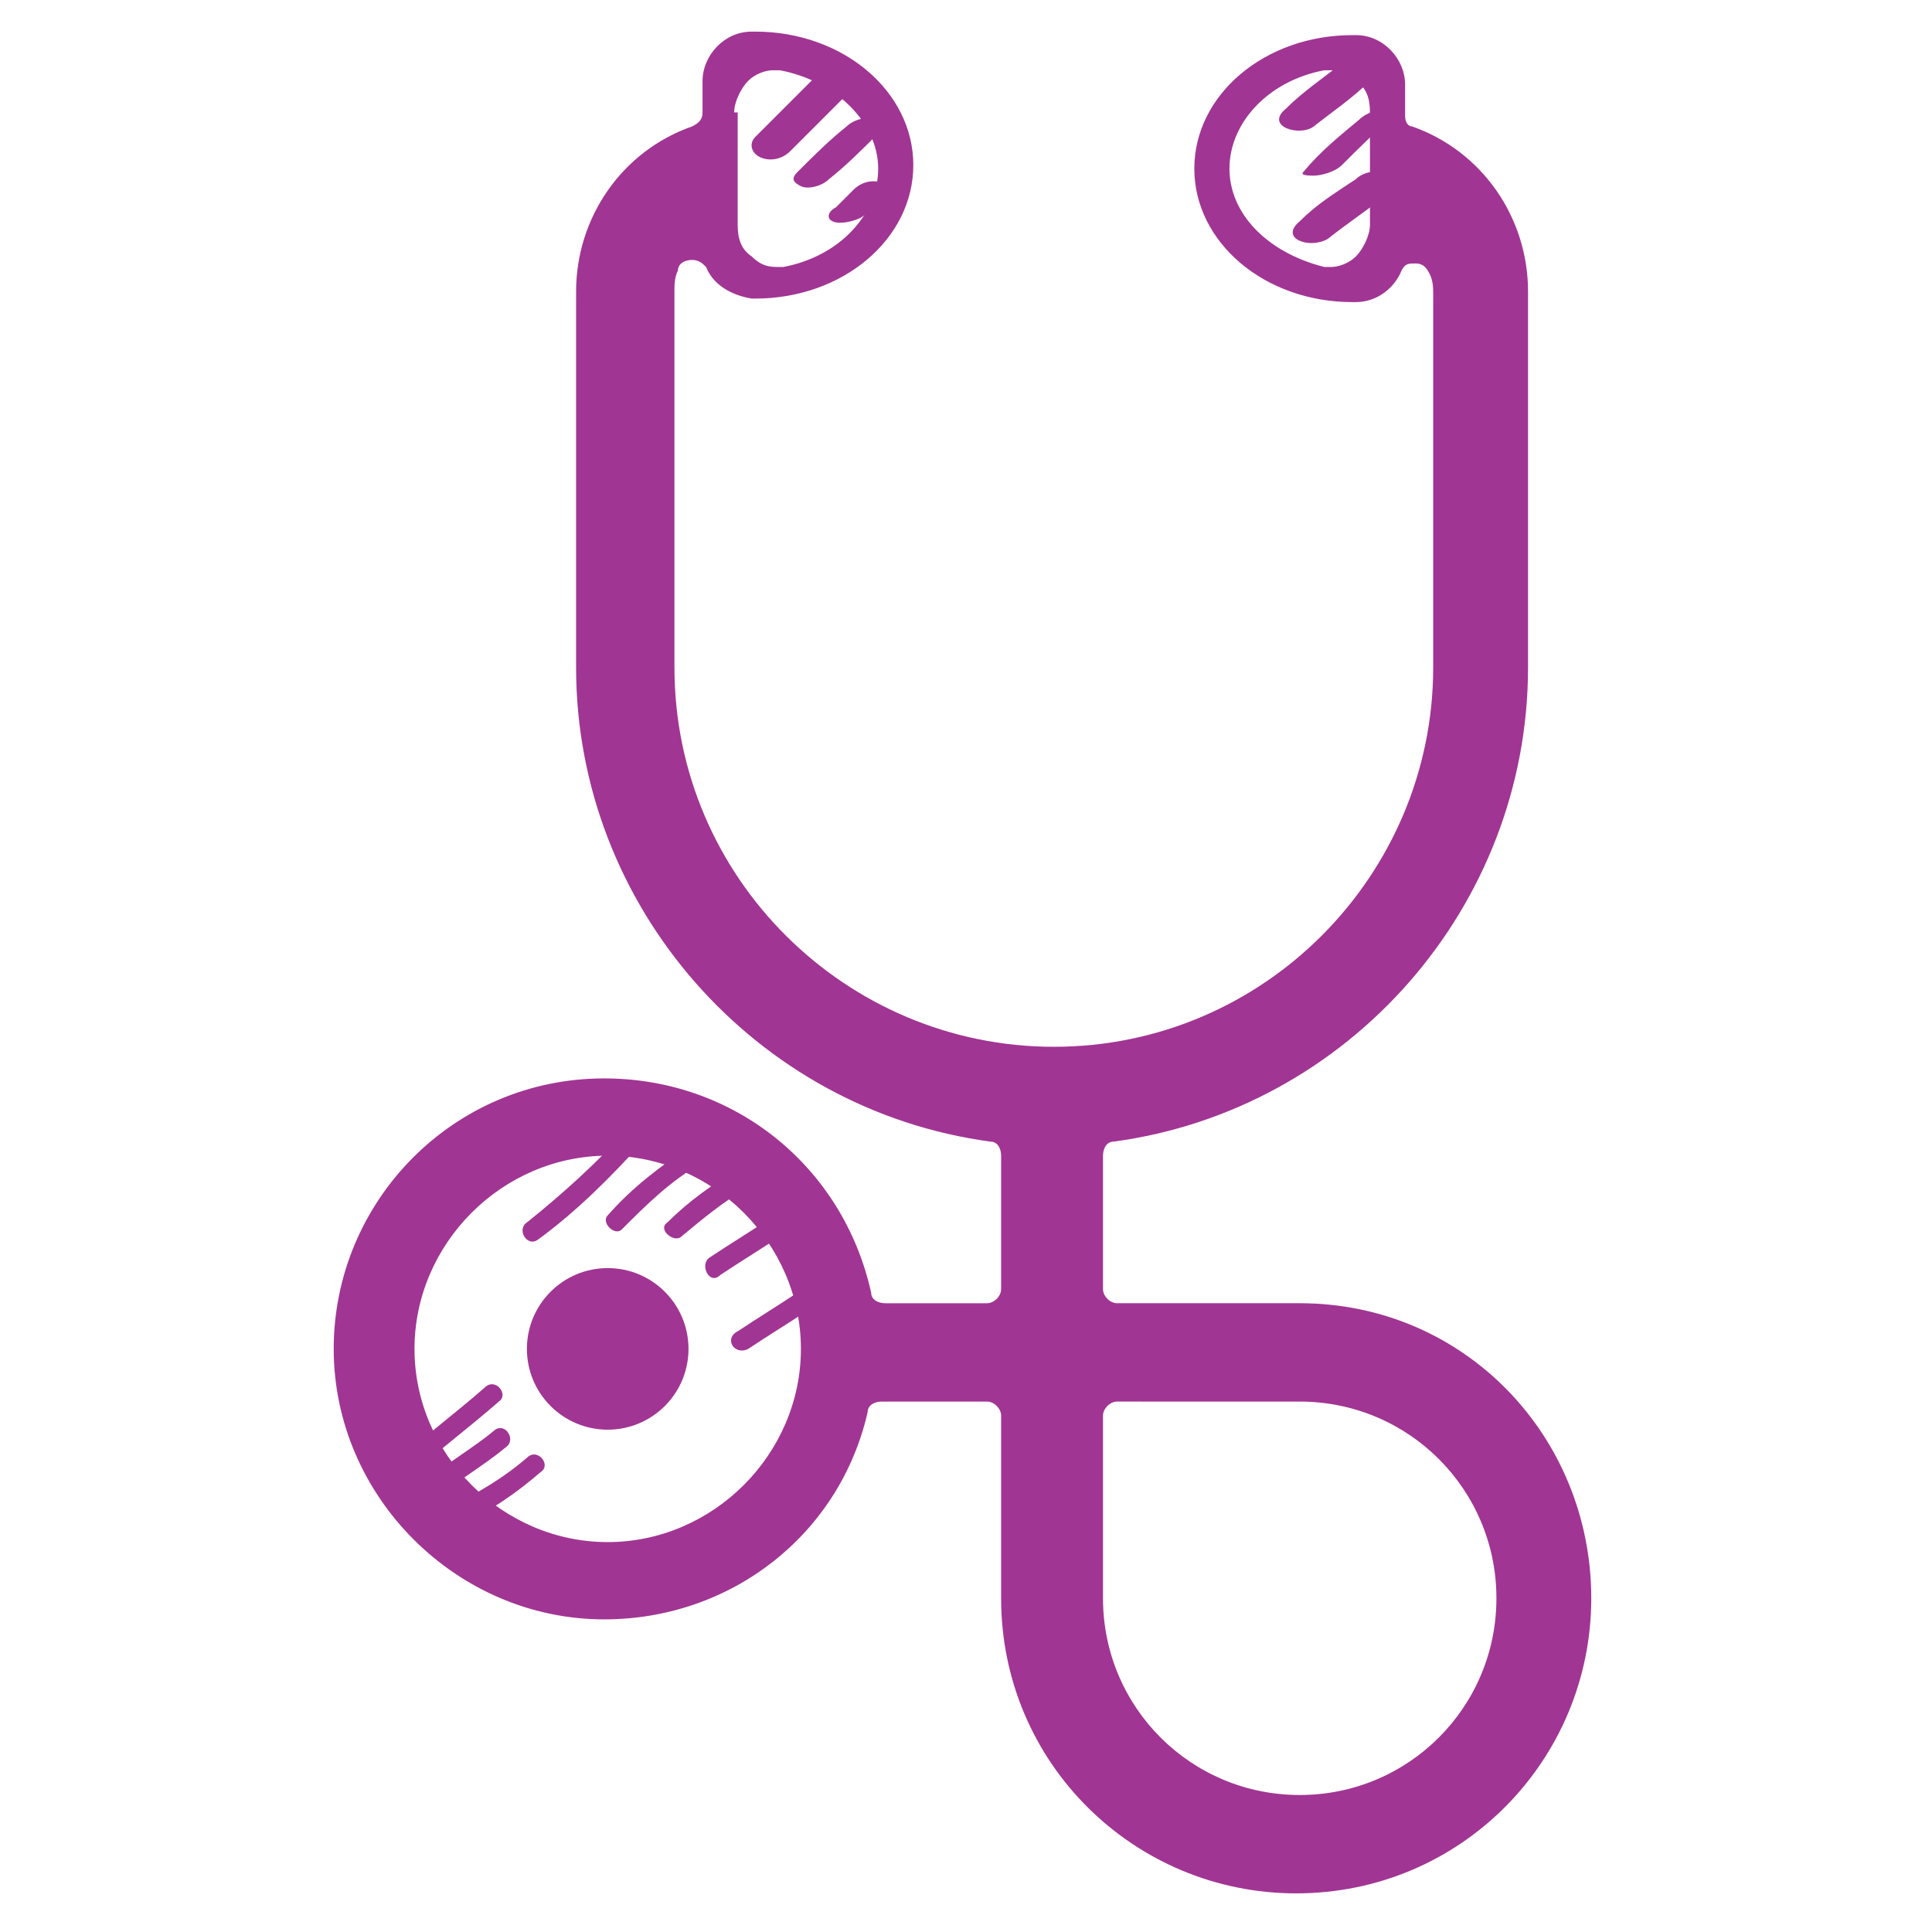 <?xml version="1.0" encoding="utf-8"?>
<!-- Generator: Adobe Illustrator 20.0.0, SVG Export Plug-In . SVG Version: 6.00 Build 0)  -->
<svg version="1.1" xmlns="http://www.w3.org/2000/svg" xmlns:xlink="http://www.w3.org/1999/xlink" x="0px" y="0px"
	 viewBox="0 0 55 55" style="enable-background:new 0 0 55 55;" xml:space="preserve">
<style type="text/css">
	.st0{display:none;}
	.st1{display:inline;}
	.st2{fill:#A13593;}
	.st3{fill:#A13593;stroke:#A13593;stroke-width:0.308;stroke-miterlimit:10;}
</style>
<g id="Layer_1" class="st0">
	<g class="st1">
		<path class="st2" d="M30.2,23.4C30.2,23.4,30.2,23.4,30.2,23.4c-0.1,0-0.2,0.1-0.2,0.1c0,0,0.1,0,0.1,0
			C30.1,23.5,30.2,23.4,30.2,23.4z"/>
		<path class="st2" d="M30.6,27.5c-0.1,0.4-0.2,0.7-0.2,0.9c0,0,0,0.1,0,0.1L30.6,27.5z"/>
		<g>
			<path class="st2" d="M39.2,17c0-0.1-0.1-0.1-0.1-0.1c-0.1-0.1-0.1-0.1-0.1-0.2c0-0.1-0.1-0.3-0.1-0.4c0-0.3,0.1-0.6,0.1-0.9
				l0-0.1c0.2-0.9,0.4-3-1-4.4c-0.6-0.6-1.5-1-2.3-0.5c0-0.1-0.1-0.1-0.2-0.2C35.4,10,35.2,9.9,35,9.8c-0.3-0.1-0.7-0.2-1-0.2
				c0,0,0,0,0,0c-0.6,0-1.3,0.2-1.9,0.6c-1,0.6-1.7,1.8-1.8,3.3c0,0.4-0.1,0.9-0.1,1.3c0,0.2,0,0.3,0,0.5l0,0.2c0,0.1,0,0.1,0,0.2
				c0,0.1,0,0.3,0,0.4l0.1,0l0,0.1l0,0l-0.1,0c0,0.2,0,0.3-0.1,0.4c0,0.1-0.1,0.1-0.1,0.2c0,0-0.1,0.1-0.1,0.1
				c-0.2,0.3,0,0.6,0.1,0.8l0,0.1l0.1-0.1c0,0,0.1,0.1,0.1,0.1c0.3,0.3,0.5,0.5,0.8,0.7c0.4,0.1,0.7,0.2,0.7,0
				c0.1-0.1-0.1-0.3-0.2-0.4c0,0,0,0-0.1,0l0,0c-0.3-0.2-0.6-0.4-0.9-0.7c0,0,0,0,0,0c0,0,0,0,0,0c0,0,0.1-0.1,0.1-0.1
				c0.1-0.1,0.2-0.3,0.2-0.4c0.1-0.4,0.1-0.8,0-1.1c0-0.2-0.1-0.4-0.1-0.6c0-0.3,0.1-1.2,0.1-1.2c0.1-1,0.2-1.6,0.6-2.2
				c0.4-0.6,1-1,1.8-1.3c0.4-0.1,0.7-0.1,1.2-0.1c0.2,0,0.4,0,0.6,0.1c0.1,0,0.2,0.1,0.3,0.1c0,0,0,0,0.1,0c0,0,0.1,0.1,0.2,0.1
				c0,0,0.1,0.1,0.2,0.1c0,0,0.1,0,0.1,0l0.1,0c0.3,0,0.6,0,1,0.1c0.3,0.1,0.5,0.3,0.7,0.5c0.4,0.4,0.7,1,0.8,1.7
				c0.1,0.6,0.1,1.3,0,2l0,0.2c-0.1,0.5-0.2,1.1,0,1.6c0,0.2,0.1,0.3,0.2,0.4c0,0,0.1,0.1,0.1,0.1c0,0,0,0,0,0c0,0,0,0,0,0
				c-0.2,0.3-0.6,0.5-0.9,0.7l0,0c0,0,0,0-0.1,0c-0.1,0.1-0.3,0.3-0.2,0.5c0,0,0.1,0.1,0.2,0.1c0.1,0,0.3-0.1,0.6-0.2
				c0.3-0.2,0.5-0.4,0.8-0.7c0,0,0.1-0.1,0.1-0.1l0.1,0.1l0-0.1C39.3,17.6,39.5,17.3,39.2,17z"/>
			<path class="st2" d="M37.8,14.1C37.8,14.1,37.8,14.1,37.8,14.1c0.2,0,0.3-0.2,0.3-0.3c0-0.2-0.1-0.3-0.3-0.4
				c-0.5,0-1-0.3-1.4-0.5c-0.2-0.1-0.3-0.2-0.5-0.4c-0.1-0.2-0.3-0.4-0.3-0.6c0,0,0,0,0,0l0-0.1h0c0-0.1-0.1-0.1-0.2-0.1
				c0,0,0,0,0,0c-0.1,0-0.2,0-0.2,0.1c0,0,0,0.1-0.1,0.1c0,0.1-0.1,0.2-0.1,0.2c-0.1,0.1-0.2,0.2-0.4,0.3l0,0
				c-0.3,0.3-0.7,0.4-1,0.6c-0.3,0.1-0.6,0.2-1,0.2c-0.2,0-0.3,0-0.5,0c-0.1,0-0.1,0-0.2,0c-0.1,0-0.2,0-0.3,0c0,0,0,0,0,0
				c-0.1,0-0.1,0-0.1,0.1c0,0,0,0.1,0,0.2c0.1,0.2,0.4,0.4,0.7,0.4c0,0.2,0,0.3,0,0.5c0,0.3,0.1,0.6,0.2,0.9
				c0.2,0.6,0.6,1.1,1.1,1.4c0.4,0.3,1,0.4,1.6,0.4c0.1,0,0.2,0,0.3,0c0.6,0,1.2-0.4,1.6-1c0.4-0.6,0.7-1.4,0.7-2
				C37.6,14.1,37.7,14.1,37.8,14.1z M36.3,15.9c-0.4,0.5-0.9,0.6-1.7,0.5c-0.6-0.1-1.2-0.5-1.5-1c-0.3-0.5-0.4-1-0.5-1.5l0,0
				c0,0,0,0,0,0c0.4,0,0.8-0.1,1.2-0.2c0.4-0.2,0.8-0.4,1.2-0.7c0.1-0.1,0.2-0.2,0.3-0.3c0,0.1,0,0.1,0.1,0.1
				c0.2,0.3,0.4,0.5,0.6,0.6c0.4,0.2,0.7,0.4,1.1,0.5C37,14.6,36.7,15.3,36.3,15.9z M37.1,13.9L37.1,13.9L37.1,13.9L37.1,13.9z"/>
			<path class="st2" d="M36.8,11.9c0.2,0.2,0.3,0.4,0.6,0.5c0.1,0,0.1-0.1,0.1-0.1c-0.3-0.2-0.4-0.4-0.6-0.6
				c-0.1-0.1-0.2-0.2-0.3-0.3c-0.1-0.1-0.1-0.1-0.2-0.1c-0.1,0-0.1,0.1-0.1,0.1C36.4,11.5,36.6,11.7,36.8,11.9z"/>
			<path class="st2" d="M36,11.8c0.1,0.1,0.2,0.3,0.3,0.4c0.2,0.3,0.5,0.5,0.9,0.6c0.1,0,0.1-0.1,0-0.1c-0.4-0.1-0.6-0.4-0.9-0.7
				c-0.1-0.1-0.2-0.3-0.3-0.4c-0.1-0.1-0.1-0.2-0.3-0.3c0,0-0.1,0-0.1,0.1C35.8,11.6,35.9,11.7,36,11.8z"/>
			<path class="st2" d="M32.5,12.2c0.1,0.1,0.3,0,0.4,0c0.3-0.1,0.5-0.2,0.7-0.4c0.3-0.2,0.9-0.5,1-0.9c0-0.1,0-0.1-0.1-0.1
				c-0.1,0.1-0.2,0.3-0.3,0.4c-0.1,0.1-0.3,0.3-0.5,0.4c-0.1,0.1-0.3,0.2-0.5,0.3C33.1,12,32.7,12.3,32.5,12.2
				C32.5,12.1,32.4,12.2,32.5,12.2z"/>
			<path class="st2" d="M32.3,12.8c0.7,0,1.3-0.2,1.8-0.6c0.4-0.2,1-0.6,0.9-1c0,0-0.1-0.1-0.1,0c-0.1,0.2-0.2,0.4-0.4,0.5
				c-0.2,0.2-0.4,0.3-0.6,0.4C33.5,12.5,32.9,12.7,32.3,12.8C32.3,12.8,32.3,12.8,32.3,12.8z"/>
			<path class="st2" d="M34,32.3L34,32.3c-0.6,0.9-1,1.8-1.3,2.7l0,0.1l0,0l0,0h0l0.1,0l0,0c0.1-0.3,0.3-0.5,0.4-0.8
				c0.3-0.6,0.5-1.2,0.9-1.8l0-0.2L34,32.3L34,32.3z"/>
			<path class="st2" d="M34,33.5L34,33.5L34,33.5c-0.5,0.8-0.8,1.7-1.2,2.5l-0.1,0.2l0,0.1l0,0l0,0h0l0.1,0l0,0
				c0.2-0.5,0.4-0.9,0.6-1.4c0.2-0.4,0.3-0.8,0.5-1.2l0-0.1L34,33.5C34,33.5,34,33.5,34,33.5z"/>
			<path class="st2" d="M33.4,38.6c-0.1,0.1-0.1,0.2-0.2,0.3l0,0.1c-0.2,0.3-0.3,0.7-0.5,1.1l0,0.1l0,0l0,0h0l0.1,0l0,0
				c0.1-0.3,0.3-0.6,0.4-0.9c0.2-0.4,0.4-0.8,0.6-1.2l0-0.1l-0.1,0C33.6,38.1,33.5,38.3,33.4,38.6z"/>
			<path class="st2" d="M33.7,40.2L33.7,40.2L33.7,40.2c-0.2,0.2-0.3,0.4-0.4,0.6c-0.2,0.4-0.5,0.8-0.6,1.3l0,0.1l0,0l0,0h0l0.1,0
				l0,0c0.2-0.4,0.4-0.7,0.5-1.1c0.1-0.2,0.2-0.4,0.3-0.7L33.7,40.2L33.7,40.2L33.7,40.2z"/>
			<path class="st2" d="M33.2,30.7l-0.3,0l0,0c-0.3,0.4-0.5,0.8-0.7,1.1l0,0.1l0,0l0,0h0l0.1,0l0,0c0.2-0.3,0.5-0.7,0.7-1.1
				L33.2,30.7z"/>
			<path class="st2" d="M32.6,32.7l0.2-0.3c0.1-0.3,0.3-0.6,0.4-0.8c0.1-0.1,0.1-0.2,0.2-0.3c0.1-0.1,0.2-0.3,0.3-0.4l0-0.1h-0.2
				l0,0c-0.1,0.1-0.2,0.3-0.3,0.4c-0.1,0.1-0.2,0.3-0.3,0.4l0,0c-0.2,0.3-0.3,0.6-0.5,0.9l0,0l0,0L32.6,32.7L32.6,32.7L32.6,32.7z"
				/>
			<path class="st2" d="M32.6,33.9L32.6,33.9c0.1-0.3,0.3-0.6,0.4-0.8c0.3-0.6,0.6-1.3,1-1.9l0-0.1l0,0c0,0-0.1-0.1-0.1-0.1l-0.1,0
				l0,0c-0.5,0.8-1,1.7-1.3,2.7l0,0l0,0L32.6,33.9L32.6,33.9L32.6,33.9z"/>
			<path class="st2" d="M33.9,35.5L33.9,35.5c-0.6,0.9-1,1.8-1.3,2.7l0,0.1l0,0l0,0h0l0.1,0l0,0c0.1-0.3,0.3-0.5,0.4-0.8
				c0.3-0.6,0.5-1.2,0.9-1.8l0-0.2L33.9,35.5L33.9,35.5z"/>
			<path class="st2" d="M33.8,36.7L33.8,36.7L33.8,36.7c-0.5,0.8-0.8,1.7-1.2,2.5l-0.1,0.2l0,0.1l0,0l0,0h0l0.1,0l0,0
				c0.2-0.5,0.4-0.9,0.6-1.4c0.2-0.4,0.3-0.8,0.5-1.2l0-0.1L33.8,36.7C33.9,36.7,33.8,36.7,33.8,36.7z"/>
			<path class="st2" d="M33.5,39.6c-0.1,0.1-0.1,0.3-0.2,0.4l0,0.1c-0.2,0.4-0.4,0.7-0.5,1.2l0,0l0,0l0,0h0l0.1,0l0,0
				c0.1-0.4,0.3-0.7,0.5-1l0.1-0.3l0.1-0.3c0.1-0.1,0.1-0.3,0.2-0.4l0-0.2l-0.1,0C33.6,39.2,33.5,39.4,33.5,39.6z"/>
			<path class="st2" d="M35.7,30.8c-0.1,0.1-0.3,0.6-0.3,0.6c-0.1,0.2-0.1,0.3-0.2,0.4l0,0.1l0.1,0l-0.1,0l0.1,0
				c0.1-0.2,0.2-0.3,0.2-0.5c0.1-0.2,0.2-0.5,0.3-0.7l0-0.1L35.7,30.8L35.7,30.8z"/>
			<path class="st2" d="M36.1,30.8c-0.4,0.6-0.7,1.3-0.9,2l0,0.2l0.1,0c0.1-0.2,0.1-0.4,0.2-0.5c0.2-0.5,0.4-1.1,0.7-1.6l0.1-0.1
				L36.1,30.8L36.1,30.8z"/>
			<path class="st2" d="M35.3,34L35.3,34L35.3,34l0,0.1l0,0h0l0.1,0l0,0c0.2-0.4,0.3-0.8,0.5-1.1c0-0.1,0.1-0.3,0.1-0.4
				c0.1-0.4,0.3-0.7,0.4-1c0.1-0.2,0.2-0.4,0.3-0.6c0,0,0-0.1,0-0.1l-0.1,0l0,0l-0.1,0l0,0c-0.1,0.2-0.2,0.4-0.3,0.5
				c-0.1,0.3-0.3,0.6-0.4,0.9C35.6,33,35.4,33.5,35.3,34z"/>
			<path class="st2" d="M36.9,34.8L36.9,34.8L36.9,34.8c-0.1,0.3-0.2,0.4-0.3,0.6c-0.1,0.1-0.1,0.3-0.2,0.4
				c-0.1,0.2-0.2,0.4-0.2,0.6c-0.1,0.1-0.1,0.3-0.2,0.4c-0.1,0.1-0.1,0.3-0.2,0.4c-0.2,0.4-0.3,0.8-0.4,1.3l0,0.2l0.1,0
				c0.1-0.5,0.3-1,0.5-1.5l0.3-0.8c0.1-0.2,0.1-0.4,0.2-0.6c0.1-0.1,0.1-0.3,0.2-0.4c0.1-0.2,0.2-0.4,0.3-0.6l0-0.1L36.9,34.8
				C36.9,34.8,36.9,34.8,36.9,34.8z"/>
			<path class="st2" d="M35.9,38.9c0-0.2,0.1-0.3,0.2-0.5c0.2-0.5,0.4-1.2,0.8-1.9l0-0.1l0,0c0,0-0.1-0.1-0.1-0.1l-0.1,0l0,0
				c-0.5,0.9-0.8,1.9-1.2,3.3l0,0.2l0.1,0C35.7,39.6,35.8,39.2,35.9,38.9z"/>
			<path class="st2" d="M35.8,36.5c0.2-0.5,0.4-1.2,0.8-1.9l0-0.1l0,0c0,0-0.1-0.1-0.1-0.1l-0.1,0l0,0c-0.5,0.9-0.8,1.9-1.2,3.3
				l0,0.2l0.1,0c0.1-0.3,0.2-0.7,0.3-1C35.7,36.8,35.7,36.7,35.8,36.5z"/>
			<path class="st2" d="M35.6,35.7c0-0.2,0.1-0.3,0.2-0.5c0.2-0.5,0.4-1.2,0.8-1.9l0-0.1l0,0c0,0-0.1-0.1-0.1-0.1l-0.1,0l0,0
				c-0.5,0.9-0.8,1.9-1.2,3.3l0,0.2l0.1,0C35.3,36.4,35.5,36,35.6,35.7z"/>
			<path class="st2" d="M36.2,39.4c0.1-0.3,0.2-0.6,0.3-1l0-0.1l0,0c0,0-0.1-0.1-0.1-0.1l-0.1,0l0,0c-0.2,0.3-0.3,0.7-0.4,1
				c0,0.1-0.1,0.3-0.1,0.4L35.8,40c-0.1,0.4-0.3,0.8-0.3,1.2l0,0l0,0l0,0h0l0.1,0l0-0.1c0.1-0.5,0.2-1,0.4-1.3
				C36.1,39.7,36.1,39.5,36.2,39.4z"/>
			<path class="st2" d="M36.6,40L36.6,40L36.6,40c0-0.1-0.1-0.1-0.1-0.1l-0.1,0l0,0.1c-0.1,0.3-0.2,0.7-0.3,1
				c-0.2,0.5-0.4,1-0.4,1.5l0,0l0,0l0,0h0l0.1,0l0-0.1c0.1-0.4,0.2-0.8,0.3-1.1C36.4,40.9,36.5,40.4,36.6,40z"/>
			<rect x="31.2" y="41.8" class="st2" width="2.6" height="0.5"/>
			<rect x="35.5" y="41.8" class="st2" width="2.6" height="0.5"/>
			<path class="st2" d="M37.7,25.7c0.4,0.8,0.2,1.6-0.4,2.2c-0.9,0.9-1.9,0.2-2.6-0.5c-0.3-0.3-1.3,0.2-1,0.4c1,0.9,2.3,1.6,3.6,0.9
				c1.2-0.6,2.1-2,1.5-3.3C38.5,25,37.5,25.3,37.7,25.7L37.7,25.7z"/>
			<path class="st2" d="M38.2,31.2c-0.9-2.5-0.1-2.5-0.1-3.5c0-1,1.1-0.6,1.1-0.6c0-0.2-0.1-1.4-0.2-1.6c0.3-0.1,0.5-0.3,0.7-0.4
				c0.5-0.3,1-0.7,1.3-1.3c0.3-0.5,0.3-1.1,0.2-1.7c-0.2-1.2-1.1-2.4-2-3.1c-0.5-0.4-1.1-0.7-1.8-0.8c-0.7-0.1-1.4-0.1-2-0.1l-4.2,0
				c-0.1,0-0.2,0.1-0.4,0.2c-0.1,0-0.2,0.1-0.2,0.1c-0.4,0.2-0.8,0.5-1,0.9c-0.6,0.9-1,2-1.4,3c-0.4,1-0.4,2.1,0,3.1
				c0.4,0.8,1.1,1.4,1.9,1.8c0,0,0,0,0,0c0,0,0,0,0,0C30,27.3,30,27.5,30,27.6c-0.1,0.3-0.1,0.6-0.2,0.9c0,0-0.7,2,0.3,2.7l0.1,0
				c0.1,0,0.3,0,0.4,0.1c0,0.6,0,1.9,0.1,3.2c0,1.2,0.1,2.3,0,2.8c0,0.5,0,1-0.1,1.5c0,0.2,0,0.4,0,0.7l0,0.2
				c-0.1,1.1-0.1,2.3-0.1,3.5c0,0.6,0.3,1.4,0.9,1.7c0.2,0.1,0.4,0.2,0.7,0.2c0.7,0,1.3-0.7,1.6-1.3c0.3-0.6,0.4-1.2,0.4-1.8
				c0.1-0.8,0.2-1.7,0.2-2.4c0.1-1.6,0.2-3.3,0.2-4.8c0,0,0-2.6,0-3.4h0.1c0,0.4,0,1.2,0,3.3v0.2c0,1.2,0.1,2.7,0.2,4.1
				c0,0.7,0.1,1.6,0.2,2.5c0.1,0.6,0.1,1.2,0.3,1.8c0.3,1.2,0.9,1.9,1.6,2c0.9,0.2,1.5-0.7,1.7-1.6c0.1-0.4,0.1-0.8,0.1-1.2l0-0.3
				c0-0.7,0-1.4-0.1-2.4C38.5,38.7,38.2,32.5,38.2,31.2 M33.9,34.5l0,1l0,0.1l0,0v0c0,0.8-0.1,1.5-0.1,2.3l0.1,0c0,0,0,0.1-0.1,0.1
				l-0.1,1.1l0.1,0c0,0,0,0.1-0.1,0.1c0,0.3,0,0.7-0.1,1l0,0l0.1,0l0,0.1l0,0c0,0.4-0.1,0.8-0.1,1.2c0,0.3-0.1,0.6-0.2,0.9
				c-0.2,0.8-0.5,1.7-1.2,1.7c-0.5,0-0.8-0.8-0.9-1.3c-0.1-1,0-2,0-3c0-0.3,0-0.6,0-0.9l0-0.9c0-0.6,0.1-1.2,0.1-1.8l0-0.3
				c0-0.5,0-4.5,0-4.9c0.2,0,0.5,0,0.7,0l0.7,0l0.5,0l0.5,0C33.9,31,33.9,34.5,33.9,34.5z M37.5,44c-0.1,0.2-0.3,0.2-0.4,0.2
				c-0.5,0-1-1-1.1-1.5c-0.3-1-0.3-2-0.4-2.9l-0.1,0c0-0.1,0-0.1,0.1-0.2l0-0.8l-0.1,0c0,0,0,0,0,0l0.1-0.1l-0.1,0
				c0-0.1,0-0.1,0-0.2c0-0.3,0-0.6,0-0.9c0-0.3,0-0.7,0-1l0,0c0,0,0-0.1,0-0.2c0-0.3,0-0.5,0-0.8l0,0c0,0,0-0.1,0-0.2l0-1
				c0,0,0-3.7,0-3.7c0.1,0,0.3,0,0.4,0l0.1,0c0.1,0,0.2,0,0.3,0l0,0c0.1,0,0.3,0,0.4,0l0.2,0c0.3,0,0.4,0.1,0.7,0.1
				c-0.1,0.9,0.2,5.6,0.2,6.5c0,0.3,0,0.7,0.1,1c0,0.3,0,0.6,0,1c0.1,1.1,0.1,2.2,0.1,3.2C37.9,43.3,37.8,43.7,37.5,44z M38.1,30.2
				c-0.3,0.3,0.4,0.4-0.2,0.4c-0.3,0-0.6,0-0.8,0l-0.1,0c-0.8-0.1-1.7-0.1-2.6-0.1c-0.3,0-0.6,0-0.9,0l-0.3,0L31,30.5
				c-0.2-0.1-0.9-0.3-1-1l0.2-0.4c0.1-0.3,0.2-0.5,0.2-0.7c0-0.3,0.1-0.5,0.1-0.8c0-0.1,0-0.2,0-0.3c0.4,0.1,0.8,0.2,1.2,0.3
				c0.3,0,0.7,0.1,1,0.1c0.1,0,0.2,0,0.3,0c1.6,0.3,1.8-0.8,1.8-0.8c0.1-0.7-0.3-1.5-0.9-1.8c-0.7-0.4-1.4-0.4-2.2-0.5
				c-0.1,0-0.3,0-0.4-0.1c-0.1-0.2-0.2-0.5-0.3-0.7c-0.1-0.4-0.2-0.8-0.2-1.2c0-0.9,0.8-1.5,1.6-1.5c0.1,0,0.2,0,0.3,0
				c-0.3,0.1-0.6,0.3-0.8,0.5c-0.3,0.3-0.6,0.7-0.5,1.1c0,0.3,0,0.5,0,0.7c0.3,0.8,1.2,1.6,2.1,1.3c0.8-0.2,1.5-1.2,1.5-2
				c0-0.3-0.1-0.7-0.3-0.9c0.6,0.4,1.4,0.8,1.9,1.4c-0.5,0.2-1,0.5-1.3,1c-0.3,0.5-0.2,1.2,0.1,1.6c0.2,0.2,0.5,0.4,0.8,0.5
				c0,0,0,0,0.1,0c0.1,0,0.2,0,0.3,0c0.3,0,0.5,0,0.7-0.1c0,0,0,0,0.1-0.1c0.1,0,0.2-0.1,0.3-0.1l0.6-0.2c0,0,0.1,0,0.1,0
				c0,0.2,0,0.3,0,0.4l-0.5,2C38,29.3,38.5,29.8,38.1,30.2z M33.5,21.6c0.7,0.1,1,0.9,0.7,1.6c-0.3,0.7-1.1,1.1-1.7,0.5
				c-0.3-0.2-0.4-0.6-0.4-1c0-0.1,0-0.2,0-0.3c0.1-0.1,0.2-0.2,0.3-0.4C32.6,21.8,33,21.6,33.5,21.6z M40.5,23.1
				c-0.1,0.5-0.5,0.9-0.9,1.2c-0.5,0.4-1,0.7-1.6,0.9c-0.4,0.2-0.8,0.2-1.2,0.4c-0.3,0-0.6,0-0.8-0.2c-0.4-0.4-0.2-0.9,0.1-1.3
				c0.3-0.4,0.8-0.5,1.2-0.7c0.3-0.1,0.6-0.3,0.9-0.4c0.2-0.1,0.4-0.3,0.7-0.4c0.1,0,0.1-0.1,0-0.2c-0.1-0.1-0.2-0.1-0.3-0.1
				c0-0.1,0.1-0.2,0.1-0.3c0-0.1-0.2-0.2-0.2-0.1c0,0.1-0.1,0.3-0.1,0.4c0,0,0,0,0,0c-0.1,0-0.1,0.1-0.2,0.1c0,0,0,0,0,0
				c0-0.2,0.1-0.3,0.1-0.5c0-0.1-0.2-0.2-0.2-0.1c-0.1,0.2-0.2,0.4-0.2,0.7c-0.1,0-0.2,0.1-0.2,0.1c0-0.2,0.1-0.4,0.1-0.5
				c0.1-0.2,0.1-0.5,0.2-0.7c0-0.1-0.2-0.2-0.2-0.1c-0.1,0.3-0.2,0.6-0.3,0.9c0,0.1-0.1,0.4-0.1,0.6c0,0,0,0,0,0
				c0-0.1-0.1-0.1-0.1-0.2c0-0.2,0-0.3,0-0.5c0.1-0.3,0.1-0.6,0.1-0.9c0-0.1-0.2-0.1-0.2,0c0,0.3-0.2,0.7-0.2,1
				c-0.1-0.1-0.1-0.1-0.2-0.2c0,0,0-0.1,0-0.1c0.1-0.3,0.1-0.7,0.2-1c0-0.1-0.2-0.2-0.2-0.1c-0.1,0.3-0.2,0.6-0.2,1l0,0
				c-0.1,0-0.1-0.1-0.2-0.1c0-0.1,0-0.2,0-0.3c0-0.2,0-0.5,0.1-0.7c0-0.1-0.2-0.2-0.2-0.1c-0.1,0.3-0.1,0.6-0.1,0.8c0,0,0,0,0,0.1
				c-0.1,0-0.1-0.1-0.2-0.1c0-0.1,0-0.2,0-0.3c0-0.2,0.1-0.4,0.1-0.6c0-0.1-0.2-0.2-0.2-0.1c0,0.2-0.1,0.4-0.1,0.6c0,0,0,0.1,0,0.2
				c0,0,0,0,0,0c-0.1,0-0.1-0.1-0.2-0.1c0-0.1,0-0.1,0-0.2c0-0.2,0-0.4,0.1-0.6c0-0.1-0.2-0.2-0.2-0.1C35,20.6,35,20.8,35,21
				c0,0,0,0.1,0,0.1c-0.1,0-0.1-0.1-0.2-0.1c0,0,0-0.1,0-0.1c0-0.2,0.1-0.4,0.1-0.6c0-0.1-0.2-0.1-0.2,0c0,0.2-0.1,0.4-0.1,0.6
				c-0.1,0-0.1-0.1-0.2-0.1c0-0.2,0-0.4,0-0.7c0-0.1-0.1-0.2-0.2-0.1c-0.1,0.2-0.1,0.4-0.1,0.6c-0.1,0-0.2-0.1-0.2-0.1
				c0-0.2,0-0.4,0.1-0.6c0-0.1-0.1-0.2-0.2-0.1c-0.1,0.2-0.2,0.4-0.2,0.6c0,0-0.1,0-0.1,0c0-0.1,0-0.2,0-0.2c0-0.1,0-0.2-0.1-0.3
				c0,0-0.1,0-0.1,0.1c0,0.1,0,0.2,0,0.3c0,0.1,0,0.1,0,0.2c-0.7-0.1-1.4,0-2,0.5c-0.4,0.3-0.7,0.6-0.8,1.1c0,0-0.1-0.1-0.1,0
				c-0.2,0.2-0.3,0.4-0.5,0.5c-0.1,0.1-0.3,0.3-0.3,0.5c0,0,0.1,0.1,0.1,0.1c0.2-0.1,0.3-0.3,0.4-0.5c0.1-0.2,0.3-0.3,0.4-0.5
				c0,0.2-0.1,0.3-0.1,0.5c0,0,0,0,0,0c-0.2,0.2-0.3,0.3-0.5,0.5c-0.1,0.1-0.3,0.3-0.2,0.5c0,0,0.1,0.1,0.1,0
				c0.1-0.1,0.2-0.3,0.3-0.4c0.1-0.1,0.2-0.3,0.4-0.4c0,0.1,0,0.2,0,0.3c0,0,0,0,0,0.1c0,0,0,0,0,0c-0.2,0.2-0.5,0.5-0.6,0.8
				c0,0,0,0,0,0c0,0-0.1,0.1,0,0.1c0.1,0.5,0.4,0.8,0.8,0.9c0,0.1,0,0.1,0,0.2c0,0,0,0,0,0c0-0.1,0-0.1,0-0.2
				c0.7,0.3,1.7,0.4,2.3,0.5c0.6,0.1,1.2,0.3,1.4,0.9c0.1,0.2,0.1,0.6-0.1,0.8c0,0,0,0-0.1,0c0,0-0.1-0.1-0.1-0.1
				C33.4,27,33.1,27,32.8,27c-0.3,0-0.6,0-0.8-0.1c-0.5-0.1-1.1-0.2-1.6-0.4c-0.9-0.4-1.6-1.1-1.8-2.1c-0.2-1.1,0.3-2.3,0.7-3.4
				c0.2-0.5,0.4-1.1,0.7-1.6c0.1-0.2,0.3-0.4,0.5-0.6c0.1-0.1,0.2-0.2,0.4-0.2c0.1,0,0.3,0,0.4-0.1c0.1,0,0.1,0,0.1,0
				c1-0.1,1.9,0,2.9,0.1c0.7,0.1,1.4,0.1,2,0.2c0.6,0,1.2,0.1,1.7,0.3c1,0.5,1.7,1.5,2.1,2.5C40.5,22.1,40.6,22.6,40.5,23.1z
				 M29.8,23.7c0,0,0.1-0.1,0.2-0.1c0.1-0.1,0.2-0.3,0.3-0.4c0,0.1,0,0.2,0.1,0.3c0,0-0.1,0-0.1,0c0,0,0.1,0,0.1,0.1
				c0.1,0.1,0,0.1-0.1,0.1c-0.1,0.1-0.2,0.2-0.3,0.3c-0.1,0-0.2-0.1-0.2-0.1c0.1-0.1,0.1-0.1,0.2-0.2C29.9,23.6,29.9,23.6,29.8,23.7
				z M30.3,23.8c0,0,0-0.1,0.1-0.1c0,0.1,0.1,0.3,0.1,0.4c0,0.1,0,0.1,0.1,0.2c0,0,0,0-0.1,0c-0.1-0.1-0.2-0.2-0.4-0.2
				C30.2,23.9,30.3,23.9,30.3,23.8z"/>
		</g>
		<path class="st2" d="M30,23.6C30,23.6,30,23.6,30,23.6C30,23.6,30,23.6,30,23.6C30,23.5,30,23.6,30,23.6z"/>
		<path class="st2" d="M16.6,29.3c0,0.9-0.5,1.8-1.1,2.5c-0.4,0.4-0.8,0.8-1.2,1.1c-0.3,0.3-0.7,0.6-1,0.7c-0.3,0.1-0.3,0.4-0.2,0.6
			c-0.3,0.4-0.8,0.7-0.9,1.2c0,0.1,0,0.1,0.1,0.1c0.3-0.2,0.4-0.5,0.6-0.8c0.1-0.1,0.2-0.3,0.3-0.4c0,0,0,0,0,0
			c-0.1,0.2-0.1,0.4-0.1,0.7c-0.2,0.2-0.5,0.5-0.7,0.7c-0.2,0.3-0.5,0.6-0.5,0.9c0,0.1,0.1,0.1,0.1,0.1c0.3-0.2,0.5-0.6,0.7-0.9
			c0.1-0.2,0.3-0.3,0.4-0.5c0,0.3,0,0.5,0,0.8c-0.2,0.3-0.5,0.5-0.7,0.8c-0.2,0.2-0.4,0.4-0.5,0.7c0,0.1,0.1,0.1,0.2,0.1
			c0.3-0.2,0.5-0.5,0.7-0.7c0.1-0.2,0.3-0.3,0.4-0.5c0,0.3,0,0.6,0,0.8c-0.2,0.2-0.4,0.4-0.6,0.6c-0.2,0.2-0.5,0.4-0.5,0.7
			c0,0.1,0.1,0.1,0.1,0.1c0.1-0.1,0.2-0.2,0.3-0.3c0.1-0.1,0.2-0.2,0.4-0.4c0.1-0.1,0.2-0.2,0.3-0.3c0,0.3,0,0.5,0,0.8
			c-0.1,0.2-0.3,0.3-0.4,0.5c-0.2,0.3-0.4,0.5-0.6,0.8c0,0.1,0,0.1,0.1,0.1c0.3-0.1,0.5-0.3,0.6-0.6c0.1-0.1,0.2-0.3,0.3-0.4
			c0,0.3,0,0.6,0,0.9c0,0-0.1,0-0.1,0c-0.2,0.2-0.3,0.3-0.5,0.5c-0.1,0.2-0.3,0.4-0.3,0.6c0,0.1,0.1,0.1,0.1,0.1
			c0.2-0.1,0.3-0.3,0.4-0.5c0.1-0.2,0.3-0.4,0.4-0.5c0,0.4,0,0.8,0.1,1.2c-0.1,0.1-0.2,0.2-0.3,0.4c-0.2,0.2-0.4,0.4-0.5,0.6
			c0,0.1,0.1,0.1,0.1,0.1c0.3-0.1,0.4-0.4,0.6-0.6c0,0,0,0,0.1-0.1c0,0.2,0,0.5,0,0.7c0,0.1-0.1,0.1-0.1,0.2
			C13.1,43,13,43.1,13,43.3c0,0.1,0,0.1,0.1,0.1c0.1-0.1,0.2-0.1,0.3-0.3c0,0.5,0.1,1.2-0.3,1.5c-0.5,0.4-0.9-0.3-0.9-0.6
			c-0.1-0.3-0.1-0.6-0.1-0.9c-0.1-0.7-0.2-1.4-0.3-2.1c-0.1-0.6-0.1-1.2-0.3-1.7c0-0.1-0.2-0.2-0.3-0.2c0,0-0.1-0.1-0.1,0
			c-0.2,0.2-0.5,0.4-0.7,0.6c-0.2,0.2-0.6,0.5-0.5,0.8c0,0.1,0.1,0.1,0.1,0.1c0.1-0.1,0.2-0.2,0.3-0.4c0.1-0.1,0.2-0.2,0.4-0.4
			c0,0,0.1-0.1,0.1-0.1c-0.1,0.3-0.1,0.6-0.1,0.9c-0.1,0.1-0.3,0.3-0.4,0.4c-0.2,0.2-0.5,0.5-0.6,0.7c0,0,0,0.1,0.1,0.1
			c0.3-0.1,0.5-0.4,0.7-0.6c0-0.1,0.1-0.1,0.1-0.2c0,0.3-0.1,0.5-0.1,0.8c-0.1,0.2-0.3,0.3-0.5,0.5c-0.2,0.2-0.4,0.4-0.5,0.6
			c0,0,0,0.1,0.1,0.1c0.3-0.1,0.5-0.3,0.6-0.5c0.1-0.1,0.1-0.1,0.2-0.2c0,0.2,0,0.4-0.1,0.6c0,0.1,0,0.3,0,0.5
			c-0.2,0.2-0.4,0.4-0.6,0.7c0,0.1,0,0.1,0.1,0.1c0.2-0.1,0.3-0.2,0.4-0.3c-0.1,0.4-0.2,0.7-0.5,0.9c-0.8,0.5-0.8-1.1-0.8-1.5
			C9.2,41.1,9.3,39,9.4,37c0-0.6,0.1-1.2,0-1.7c0-0.3,0-0.7-0.2-0.9c0-0.1-0.1-0.1-0.2,0c0,0,0,0.1,0,0.1c-0.1,0-0.1,0-0.2,0.1
			c-0.3,0.3-0.4,0.7-0.5,1c-0.2,0.4-0.3,0.8-0.5,1.1c-0.2,0.4-0.4,0.7-0.6,1c-0.1,0.1-0.6,0.8-0.8,0.7c0,0-0.1-0.3-0.1-0.4
			c0-0.3,0.1-0.7,0.2-1c0.3-1.2,0.9-2.5,1.7-3.5c0.4-0.5,0.8-0.9,1.3-1.2c0.2-0.1,0.4-0.3,0.7-0.4c0.5,0,1.1,0,1.6,0
			c0.5,0,1.1-0.1,1.6-0.3c1-0.3,1.9-0.9,2.4-1.9c0.2-0.5,0.2-1.2,0.5-1.7c0.3-0.4,0.3,0.1,0.4,0.4C16.6,28.6,16.6,29,16.6,29.3z
			 M28.4,21.3c-1.3,3-0.1,4.4-0.1,4.4c0.4,6-0.7,5.6-0.7,5.6c-0.4,0.1-0.7-0.3-1-0.6c-0.1-1.4-0.1-2.8-0.2-4.2c0-1-0.1-1.9-0.2-2.9
			c0-0.1-0.1-0.3-0.1-0.4c0-0.2-0.2-0.1-0.3,0c0,0.1,0,0.1-0.1,0.2c-0.2,0.1-0.4,0.3-0.6,0.5c-0.2,0.2-0.4,0.4-0.5,0.6
			c0,0.1,0,0.1,0.1,0.1c0.2-0.1,0.4-0.3,0.6-0.5c0.1-0.1,0.2-0.2,0.3-0.4c0,0.2-0.1,0.4-0.1,0.6c-0.1,0.2-0.3,0.3-0.4,0.5
			c-0.2,0.1-0.4,0.3-0.5,0.5c0,0,0,0.1,0.1,0.1c0.2-0.1,0.4-0.3,0.6-0.4c0.1-0.1,0.2-0.2,0.3-0.3c0,0.2,0,0.4,0,0.6
			c-0.2,0.2-0.3,0.3-0.5,0.5c-0.2,0.2-0.4,0.4-0.6,0.6c0,0.1,0,0.1,0.1,0.1c0.3-0.1,0.5-0.3,0.6-0.5c0.1-0.1,0.2-0.2,0.3-0.4
			c0,0.2,0,0.5,0,0.7c-0.2,0.2-0.3,0.3-0.5,0.5c-0.2,0.2-0.5,0.4-0.6,0.6c0,0.1,0,0.1,0.1,0.1c0.3-0.1,0.5-0.4,0.7-0.6
			c0.1-0.1,0.2-0.2,0.3-0.3c0,0.3,0,0.5,0,0.8c-0.2,0.2-0.5,0.4-0.7,0.7c-0.2,0.2-0.5,0.5-0.6,0.8c0,0.1,0.1,0.1,0.1,0.1
			c0.3-0.2,0.5-0.5,0.7-0.8c0.2-0.2,0.4-0.3,0.5-0.5c0,0.2,0,0.5,0,0.7c-0.2,0.3-0.5,0.5-0.8,0.8c-0.2,0.2-0.6,0.4-0.7,0.7
			c0,0,0,0.1,0.1,0.1c0.3-0.1,0.6-0.4,0.9-0.7c0.2-0.2,0.4-0.4,0.6-0.6c0,0.2,0,0.3,0,0.5c0,0.1,0,0.3,0,0.4
			c-0.2,0.2-0.4,0.4-0.6,0.6c-0.2,0.2-0.5,0.4-0.6,0.7c0,0.1,0,0.2,0.1,0.1c0.3-0.2,0.5-0.4,0.7-0.6c0.1-0.1,0.3-0.3,0.4-0.4
			c0,0.2,0,0.5,0,0.7c-0.2,0.2-0.4,0.3-0.5,0.5c-0.2,0.2-0.5,0.4-0.6,0.7c0,0.1,0,0.1,0.1,0.1c0.3-0.1,0.5-0.4,0.7-0.6
			c0.1-0.1,0.3-0.3,0.4-0.4c0,0.3,0,0.5,0,0.8c-0.2,0.1-0.4,0.3-0.6,0.5c-0.2,0.2-0.5,0.5-0.6,0.8c0,0.1,0.1,0.1,0.1,0.1
			c0.3-0.1,0.4-0.4,0.6-0.6c0.2-0.2,0.3-0.3,0.5-0.5c0,0.3,0,0.6,0,0.8c-0.2,0.2-0.4,0.4-0.6,0.6c-0.2,0.3-0.5,0.5-0.7,0.8
			c0,0.1,0,0.1,0.1,0.1c0.3-0.2,0.6-0.5,0.9-0.8c0.1-0.1,0.3-0.3,0.4-0.4c0,0.3,0,0.6,0,0.9c0,0,0,0,0,0c-0.2,0.2-0.5,0.5-0.7,0.8
			c-0.2,0.2-0.4,0.5-0.6,0.7c0,0,0,0.1,0.1,0.1c0.3-0.2,0.4-0.4,0.6-0.7c0.2-0.2,0.4-0.4,0.5-0.6c0,0.3,0,0.6,0,0.9
			c-0.5,0.5-1.1,0.9-1.4,1.5c0,0.1,0,0.1,0.1,0.1c0.4-0.4,0.9-0.8,1.3-1.2c0,0.4,0,0.7,0,1.1c-0.2,0.3-0.5,0.5-0.7,0.7
			c-0.2,0.3-0.4,0.6-0.6,0.8c0,0.1,0,0.1,0.1,0.1c0.3-0.2,0.5-0.5,0.8-0.8c0.1-0.1,0.3-0.3,0.4-0.4c0,0.2,0,0.4,0,0.6
			c0,0.1,0,0.2,0,0.3c0,0,0,0-0.1,0c-0.4,0.6-1.2,1-1.4,1.7c0,0.1,0.1,0.1,0.2,0.1c0.3-0.2,0.5-0.6,0.8-0.9c0.2-0.2,0.4-0.4,0.5-0.5
			c0,0.3,0,0.7,0,1c0,0,0,0-0.1,0.1c-0.4,0.6-1.1,1-1.4,1.7c0,0.1,0.1,0.1,0.1,0.1c0.3-0.2,0.5-0.6,0.8-0.8c0.2-0.2,0.4-0.4,0.5-0.6
			c0,0.3,0,0.6,0,0.8c0,0,0,0.1,0,0.1c-0.1,0-0.1,0-0.2,0.1c-0.2,0.3-0.4,0.5-0.6,0.8c-0.2,0.2-0.4,0.4-0.5,0.6c0,0.1,0,0.2,0.1,0.1
			c0.3-0.2,0.4-0.4,0.6-0.6c0.2-0.2,0.3-0.4,0.5-0.7c0,0.4,0,0.8,0,1.1c0,0,0,0-0.1,0c-0.3,0.3-0.6,0.7-0.8,1.1c0,0.1,0,0.1,0.1,0.1
			c0.3-0.2,0.5-0.5,0.8-0.8c0,0.3-0.1,0.6-0.2,0.8c-0.2,0.4-0.5,0.8-1,0.7c-0.5-0.1-0.8-0.6-1-1c0,0,0-0.1,0-0.1
			c0-0.1,0-0.1-0.1-0.2c0-0.2-0.1-0.4-0.1-0.6c-0.2-1.2-0.2-2.4-0.3-3.6c-0.1-1.5-0.1-3-0.1-4.5c0-0.5,0-1.1-0.1-1.6
			c0-0.2,0-0.6-0.1-0.8c0-0.1-0.2-0.2-0.3-0.2c-0.1,0-0.3,0.1-0.3,0.2c0,0.1-0.1,0.2-0.1,0.3c-0.2,0.2-0.4,0.4-0.5,0.6
			c-0.2,0.2-0.4,0.5-0.5,0.8c0,0.1,0.1,0.1,0.1,0.1c0.3-0.1,0.4-0.4,0.6-0.7c0.1-0.2,0.2-0.3,0.4-0.5c0,0,0,0,0,0c0,0.4,0,0.8,0,1.2
			c-0.2,0.2-0.4,0.3-0.5,0.5c-0.3,0.3-0.5,0.7-0.7,1c0,0.1,0,0.2,0.1,0.1c0.4-0.2,0.6-0.7,0.9-1c0.1-0.1,0.2-0.2,0.2-0.3
			c0,0.4,0,0.8,0,1.2c-0.2,0.3-0.4,0.5-0.6,0.7c-0.2,0.2-0.5,0.5-0.7,0.8c0,0.1,0,0.2,0.1,0.1c0.3-0.2,0.6-0.5,0.8-0.8
			c0.1-0.1,0.2-0.3,0.3-0.4c0,0.3,0,0.6,0,0.9c-0.2,0.2-0.4,0.5-0.6,0.7c-0.3,0.3-0.6,0.7-0.8,1c0,0.1,0,0.1,0.1,0.1
			c0.5-0.4,0.9-1,1.3-1.5c0,0.3,0,0.6,0,1c0,0.1,0,0.2,0,0.3c-0.3,0.2-0.5,0.5-0.7,0.8c-0.2,0.3-0.6,0.6-0.7,1
			c0,0.1,0.1,0.1,0.1,0.1c0.5-0.4,0.8-1.1,1.2-1.5c0,0.4,0,0.8-0.1,1.1c-0.1,0-0.2-0.1-0.2,0c-0.2,0.3-0.4,0.5-0.6,0.7
			c-0.2,0.2-0.4,0.4-0.5,0.6c0,0.1,0,0.1,0.1,0.1c0.3-0.1,0.4-0.4,0.6-0.6c0.2-0.2,0.4-0.4,0.5-0.7c0,0.4,0,0.8-0.1,1.1
			c0,0-0.1,0-0.2,0c-0.2,0.2-0.5,0.5-0.7,0.8c-0.2,0.2-0.4,0.4-0.5,0.7c0,0.1,0.1,0.1,0.1,0.1c0.3-0.2,0.4-0.4,0.6-0.6
			c0.2-0.2,0.4-0.5,0.6-0.7c0,0.2,0,0.3,0,0.5c0,0.4-0.1,0.8-0.2,1.2c0,0.1,0,0.1-0.1,0.2c0,0.1-0.1,0.2-0.2,0.3
			c-0.3,0.4-0.8,0.9-1.3,0.6c-1-0.6-0.8-2.2-0.8-3.1c0-0.9,0-1.8,0-2.7c0-2.9,0-5.7,0-8.6c0-1.5,0-3,0-4.5c0-0.9,0-1.8-0.3-2.6
			c0-0.1-0.3-0.2-0.3,0c0,0.2-0.1,0.5-0.1,0.7c-0.3,0.1-0.5,0.5-0.7,0.7c-0.3,0.5-0.6,1.1-0.8,1.7c-0.2,0.6-0.4,1.2-0.5,1.8
			c-0.2-0.5-0.5-0.8-0.9-0.7c0,0,0-0.1,0-0.1c0-0.7,0-1.3,0-2c0.1-0.5,0.2-1.1,0.4-1.6c0.3-1,0.9-1.8,1.7-2.5
			c0.8-0.7,1.8-1.1,2.8-1.3c0.7-0.1,1.3-0.3,2-0.3c0.3,0,0.6,0,1,0c0.4,0.1,1,0.1,1.4,0.2c0.5,0.1,1,0.4,1.5,0.7
			C28,20.6,28.4,21.3,28.4,21.3z M39.5,27c0,0-0.3-0.4-0.8-0.4c-0.1,0-0.2,0-0.2,0.1c-0.3,0.2-0.5,0.5-0.6,0.9c0,0-0.5-0.3-0.1,2.3
			c0.1,0.6,0.4,1.2,0.7,1.7c0.7,0.9,1.6,1.9,2.6,2.4c0,0,0,0.1,0,0.1c-0.2,0.7-0.3,1.3-0.5,2c-0.2,0.7-0.3,1.3-0.6,2
			c-0.2,0.5-0.4,1-0.2,1.5c0.2,0.5,0.7,0.6,1.1,0.6c0.1,0,0.1,0,0.2,0c0,0.2,0,0.3-0.1,0.5c-0.1,0.5-0.1,1-0.1,1.4
			c-0.1,0.9-0.2,1.9,0.3,2.6c0.7,1,1.9,0.5,2.3-0.5c0.2-0.4,0.2-0.8,0.3-1.2c0,0.3,0.1,0.7,0.2,1c0.3,0.9,1.3,1.7,2.2,0.9
			c0.7-0.6,0.6-1.7,0.5-2.5c0-0.5-0.1-1-0.1-1.5c0-0.1,0-0.3-0.1-0.5c0.1,0,0.2,0,0.4-0.1c0.2-0.1,0.3-0.2,0.4-0.4
			c0.1-0.1,0.1-0.2,0.1-0.4c0,0,0-0.1,0-0.1c0-0.5-0.2-1-0.3-1.5c0-0.2-0.1-0.4-0.1-0.6c0.1,0.1,0.2,0.2,0.2,0.3
			c0.4,0.5,1.2,1.5,1.9,0.9c0.4-0.3,0.4-0.9,0.4-1.4c-0.1-0.6-0.3-1.3-0.5-1.9c-0.5-1.2-1.1-2.3-2-3.2c-0.6-0.6-1.7-1.5-2.7-1.4
			c0,0,0,0,0,0c-0.4-0.1-0.7-0.1-1.1-0.1c-0.6,0-1.2-0.2-1.7-0.5c-0.5-0.2-1-0.6-1.2-1c-0.3-0.5-0.3-1.2-0.5-1.7
			C39.7,27.3,39.6,27.1,39.5,27c0,0,0-0.1,0-0.1 M27.5,19.2 M27.6,19.3c0,0-0.1-0.1-0.2-0.1c-0.5-0.4-1.1-0.6-1.6-0.7
			c-0.5-0.1-1.3-0.3-1.8-0.2c0,0,0,0-0.1,0c-0.2,0-0.5,0-0.7,0c-0.8,0-1.5,0.1-2.2,0.2c-1.2,0.3-2.3,0.7-3.3,1.5
			c-1.9,1.6-2.7,4.3-2.4,6.8c0,0.2,0.1,0.2,0.2,0.3c-0.4,0.3-0.5,0.9-0.6,1.4c-0.1,0.7-0.4,1.2-1,1.5c-0.5,0.4-1.2,0.6-1.8,0.8
			C11.8,31,11.4,30.9,11,31c-0.1,0-0.2,0-0.3,0.1C9.9,31,9,31.5,8.4,32c-1,0.8-1.7,2-2.2,3.2C6,35.8,5.7,36.4,5.6,37
			c-0.1,0.5-0.2,1.2,0.1,1.6c0.5,0.8,1.5,0,1.9-0.4c0.3-0.3,0.6-0.7,0.8-1.1c0.1-0.2,0.2-0.4,0.3-0.7c0,0.2,0,0.3,0,0.5
			c-0.1,1.4-0.2,2.7-0.2,4.1c-0.1,0.9-0.2,1.8-0.1,2.7c0,0.9,0.4,2,1.5,1.9c1-0.1,1.3-1.2,1.4-2.1c0-0.2,0-0.4,0-0.5
			c0,0.1,0,0.1,0,0.2c0.1,0.7,0.1,1.5,0.7,2.1c0.8,0.8,1.9,0.1,2.2-0.8c0.2-0.9,0-2,0-3c-0.1-1.4-0.1-2.8-0.2-4.2
			c0-0.7-0.1-1.4-0.2-2.1c0-0.2-0.1-0.5-0.1-0.7c0.8-0.4,1.6-1.1,2.2-1.8c0.8-0.8,1.4-1.6,1.5-2.7c0-0.1,0-0.1,0-0.2
			c0.1-0.1,0.1-0.2,0.1-0.3c0.2-0.7,0.3-1.4,0.4-2.1c0.2-0.7,0.4-1.4,0.6-2.1c0.1-0.3,0.2-0.5,0.3-0.8c0,0,0-0.1,0.1-0.1
			c0,0.2,0,0.5,0,0.7c0,1.4,0,2.7,0,4.1c0,3,0,6-0.1,9.1c0,1,0,2,0,2.9c0,1.2-0.1,2.6,0.7,3.5c0.7,0.8,1.9,0.7,2.6,0
			c0.4-0.4,0.6-0.9,0.7-1.5c0.1-0.4,0.1-0.8,0.1-1.1c0,0.1,0,0.2,0,0.2c0.1,1.2,0.3,2.5,1.6,2.9c1,0.3,1.8-0.4,2.2-1.3
			c0.3-0.7,0.3-1.5,0.3-2.2c0-0.7,0-1.5-0.1-2.2c-0.1-1.7-0.2-3.5-0.2-5.2l0-0.9c0-0.5,0-0.9-0.1-1.4c0.4,0.2,0.8,0.3,1.1,0.3
			c2,0,1.3-5.5,1.3-5.5l-0.9-0.9c-1.2-2,0.4-5.1,0.4-5.1c-0.5-1.1-1.3-1.4-1.3-1.4 M43.3,40.5c0,0.1,0,0.2,0,0.3
			c-0.4,0.5-0.9,0.9-1.2,1.5c0,0.1,0,0.1,0.1,0.1c0.3-0.2,0.5-0.5,0.7-0.7c0.1-0.1,0.2-0.3,0.3-0.4c0,0.2-0.1,0.4-0.1,0.5
			c0,0.1,0,0.3-0.1,0.4c-0.2,0.2-0.3,0.4-0.5,0.6c-0.2,0.2-0.4,0.5-0.5,0.8c0,0.1,0.1,0.2,0.1,0.1c0.2-0.1,0.4-0.4,0.5-0.6
			c0.1-0.1,0.1-0.2,0.2-0.3c0,0.1,0,0.1,0,0.2c0,0.2,0,0.5-0.1,0.7c0,0,0,0-0.1,0c-0.1,0-0.1,0-0.2,0.1c0,0.1-0.1,0.1-0.1,0.2
			c-0.1,0.1-0.1,0.1-0.2,0.2c0,0.1,0,0.1,0.1,0.1c0.1,0,0.3-0.1,0.3-0.2c0,0.1-0.1,0.2-0.2,0.3c-0.2,0.3-0.5,0.4-0.8,0.2
			c-0.2-0.2-0.3-0.5-0.3-0.8c0-0.4,0-0.8,0-1.2c0-0.5,0.1-1,0.1-1.5c0-0.2,0-0.4,0-0.6c0.4,0,0.7,0,1.1,0.1
			c-0.1,0.1-0.2,0.2-0.3,0.4c-0.1,0.2-0.3,0.4-0.4,0.6c0,0.1,0,0.1,0.1,0.1c0.2,0,0.3-0.3,0.4-0.4c0.1-0.2,0.3-0.4,0.4-0.6
			c0.1,0,0.2,0,0.3,0C43.3,40.4,43.3,40.5,43.3,40.5z M45.9,43.4C45.9,43.4,45.9,43.5,45.9,43.4c0,0.1,0,0.1-0.1,0.1
			c-0.1,0.1-0.3,0.2-0.3,0.4c0,0.1,0,0.1,0.1,0.1c0.1,0,0.1-0.1,0.2-0.1c-0.1,0.4-0.4,0.8-0.8,0.4c-0.3-0.3-0.4-0.9-0.4-1.3
			c0-0.4-0.1-0.7-0.1-1.1c-0.1-0.4-0.1-0.8-0.2-1.2c0-0.1,0-0.2,0-0.3c0.4,0,0.9,0.1,1.3,0c-0.1,0.1-0.3,0.3-0.4,0.4
			c-0.1,0.2-0.4,0.3-0.4,0.5c0,0.1,0.1,0.1,0.1,0.1c0.2-0.1,0.3-0.3,0.5-0.5c0.1-0.2,0.3-0.4,0.4-0.5c0,0,0,0,0,0c0,0.1,0,0.2,0,0.3
			c0,0.1,0,0.2,0,0.3c-0.1,0.1-0.2,0.2-0.3,0.3c-0.2,0.3-0.5,0.4-0.6,0.8c0,0.1,0.1,0.1,0.1,0.1c0.3-0.2,0.6-0.5,0.8-0.8
			c0,0,0,0,0,0c0,0.2,0,0.5,0,0.7c0,0,0,0,0,0c-0.1,0.2-0.3,0.3-0.4,0.5c-0.2,0.2-0.4,0.4-0.4,0.6c0,0.1,0,0.1,0.1,0.1
			c0.2-0.1,0.4-0.3,0.5-0.5c0.1-0.1,0.1-0.2,0.2-0.3C45.9,42.9,45.9,43.2,45.9,43.4z M45.5,39.5c0-0.1,0.1-0.1,0.1-0.2
			c0.2-0.2,0.4-0.4,0.6-0.6c0,0,0,0,0,0c0,0.2,0.1,0.5,0.2,0.7C46.1,39.5,45.8,39.5,45.5,39.5z M48.8,37.6c0,0.1-0.1,0.4-0.1,0.4
			c-0.2,0.1-0.7-0.5-0.8-0.7c-0.3-0.3-0.5-0.6-0.6-1c-0.2-0.4-0.3-0.7-0.5-1.1c-0.1-0.3-0.2-0.8-0.5-1c0,0-0.1,0-0.1-0.1
			C46,34,46,33.8,45.9,33.6c0,0,0-0.1,0-0.1c-0.1-0.2-0.1-0.4-0.2-0.6c0,0,0,0,0-0.1c0,0,0,0,0,0c0.1-0.1,0-0.2-0.1-0.1
			c-0.3,0.1-0.6,0.3-0.8,0.6c-0.2,0.2-0.5,0.5-0.6,0.7c0,0.1,0,0.1,0.1,0.1c0.3-0.1,0.5-0.4,0.7-0.6c0.1-0.1,0.3-0.3,0.4-0.4
			c0,0.2,0,0.4,0,0.7c-0.5,0.4-1,0.8-1.2,1.3c0,0.1,0,0.1,0.1,0.1c0.3-0.1,0.5-0.4,0.8-0.7c0.1-0.1,0.3-0.3,0.4-0.4
			c0,0.2,0.1,0.3,0.1,0.5c-0.2,0.2-0.5,0.4-0.7,0.6c-0.3,0.3-0.7,0.5-0.8,0.9c0,0.1,0.1,0.2,0.2,0.1c0.4-0.2,0.6-0.6,0.9-0.9
			c0.2-0.1,0.3-0.3,0.4-0.4c0.1,0.2,0.1,0.4,0.2,0.6c-0.6,0.5-1.2,1-1.7,1.6c0,0.1,0,0.2,0.1,0.1c0.4-0.2,0.8-0.5,1.1-0.8
			c0.2-0.2,0.4-0.4,0.6-0.6c0,0,0,0.1,0,0.1c0,0.1,0,0.2,0,0.3c-0.3,0.2-0.6,0.5-0.8,0.7c-0.3,0.3-0.7,0.6-0.9,1
			c0,0.1,0,0.2,0.1,0.1c0.4-0.3,0.7-0.6,1-0.9c0.2-0.2,0.4-0.4,0.7-0.6c0,0.2,0.1,0.4,0.1,0.6c-0.2,0.2-0.5,0.4-0.7,0.7
			c-0.3,0.3-0.8,0.6-1,0.9c0,0.1,0,0.2,0.1,0.1c0.4-0.2,0.7-0.6,1.1-0.9c0.2-0.2,0.4-0.4,0.5-0.5c0,0,0,0.1,0,0.1
			c0,0.1,0,0.2,0.1,0.4c-0.3,0.3-0.5,0.5-0.7,0.8c-0.1,0.1-0.3,0.3-0.4,0.4c-0.6,0-1.2-0.1-1.8-0.1c-0.6,0-1.3,0-1.9-0.1
			c-0.2,0-0.4,0-0.6,0c-0.2,0-0.2-0.1-0.1-0.3c0.1-0.5,0.3-0.9,0.5-1.4c0.2-0.6,0.3-1.2,0.5-1.8c0.1-0.6,0.3-1.2,0.4-1.8
			c0.1-0.5,0.3-1.2,0.1-1.7c0-0.1-0.2-0.2-0.3-0.1c-0.2,0.2-0.4,0.6-0.5,0.9c-0.7-0.4-1.4-1.1-1.9-1.8c-0.6-0.7-1-1.6-1-2.6
			c0-0.3,0.1-0.6,0.1-0.8c0-0.1,0.1-0.4,0.2-0.5c0.1-0.1,0.2,0.1,0.3,0.2c0.3,0.5,0.2,1.1,0.4,1.6c0.4,0.9,1.3,1.5,2.2,1.8
			c0.5,0.2,1.1,0.3,1.6,0.3c0.4,0,0.7,0,1.1,0c0.2,0,0.4,0,0.6,0c0.3,0.1,0.5,0.3,0.7,0.4c0.5,0.3,1,0.7,1.3,1.2
			c0.8,1,1.4,2.3,1.7,3.5C48.7,36.9,48.8,37.3,48.8,37.6z M23.3,16.1c1.9-0.1,3.4-1.7,3.6-3.5c0.2-1.9-1.2-3.8-3.1-4.2
			c-1-0.2-2.1,0.1-3,0.8c-1.3,0.7-1.8,2.6-1.5,3.9C19.6,14.8,21.4,16.2,23.3,16.1z M20.2,10.9c0.2-0.3,0.4-0.6,0.7-0.8
			c0.6-0.5,1.4-0.9,2.2-0.8c1.5,0.1,2.8,1.3,2.9,2.8c0,1.3-0.9,2.7-2.2,3.1c-1.4,0.4-2.9-0.4-3.5-1.7C19.9,12.6,19.9,11.7,20.2,10.9
			z"/>
		<path class="st2" d="M49.1,26.9c-0.1-0.6-0.5-1.1-1-1.3c-0.4-0.2-1-0.3-1.4,0c0,0,0,0,0,0c-0.1-0.2-0.3-0.4-0.5-0.6
			c-0.2-0.2-0.5-0.3-0.8-0.4c-0.6-0.2-1.3-0.2-1.9,0.1c-1.1,0.4-1.8,1.5-1.8,2.7c0.1,1.2,0.8,2.3,1.9,2.6c0.8,0.2,1.6,0,2.2-0.5
			c0,0.1,0,0.1,0,0.2c0,0.5,0.1,0.9,0.3,1.3c0.2,0.4,0.6,0.6,1,0.7c0.2,0.1,0.4,0.1,0.7,0.1c0.3,0,0.6,0,0.8,0.1
			c0.2,0.1,0.5-0.1,0.4-0.3c-0.2-0.8,0-1.6,0.1-2.4C49.3,28.4,49.3,27.7,49.1,26.9z M44.2,29.3c-0.9-0.1-1.5-0.9-1.7-1.7
			c-0.1-0.5,0-1.1,0.2-1.5c0.3,0.4,0.8,0.6,1.2,0.8c0.5,0.3,1,0.5,1.5,0.7c0.2,0.1,0.5,0.3,0.6,0.5c0.1,0.1,0.1,0.2,0.1,0.3
			C45.7,29,45,29.4,44.2,29.3z M46.4,27.9c-0.1-0.1-0.1-0.2-0.2-0.3c-0.3-0.3-0.7-0.5-1.1-0.7c-0.5-0.2-0.9-0.4-1.3-0.7
			c-0.1-0.1-0.5-0.3-0.8-0.4c0.1-0.2,0.3-0.3,0.5-0.4c0.5-0.3,1-0.4,1.6-0.3c0.3,0.1,0.5,0.2,0.8,0.3c0.1,0.1,0.2,0.1,0.3,0.2
			c0.2,0.3,0.4,0.6,0.5,1C46.6,27,46.6,27.5,46.4,27.9z M48.5,31.3c-0.2,0-0.5,0-0.7,0c-0.3,0-0.7-0.2-0.9-0.4
			c-0.4-0.5-0.4-1.3-0.3-1.9c0.1-0.1,0.2-0.2,0.2-0.3c0.5-0.8,0.6-1.9,0.1-2.8c0.5,0,0.9,0,1.3,0.3c0.5,0.4,0.5,1.1,0.5,1.6
			C48.7,29,48.3,30.2,48.5,31.3z"/>
		<path class="st2" d="M45.2,25.7c-0.2,0.1-0.4,0.2-0.6,0.4c0,0,0,0.1,0,0c0.1-0.1,0.4-0.2,0.5-0.3c0.1,0,0.2,0,0.3,0
			c0.1,0,0.1,0,0.2,0c0,0,0.1-0.1,0-0.1C45.7,25.6,45.4,25.7,45.2,25.7z"/>
		<path class="st2" d="M45.4,25.6C45.5,25.6,45.5,25.5,45.4,25.6c-0.2-0.2-0.5-0.1-0.7,0c-0.2,0.1-0.4,0.2-0.5,0.4
			c0,0,0.1,0.1,0.1,0c0.1-0.2,0.4-0.3,0.6-0.3C45.1,25.6,45.3,25.7,45.4,25.6z"/>
		<path class="st2" d="M47.9,26.9c-0.1-0.1-0.4-0.3-0.3-0.5c0,0,0-0.1,0,0c-0.2,0.2,0.1,0.5,0.2,0.7c0.1,0.2,0.2,0.4,0.3,0.7
			c0.1,0.3,0,0.6,0.1,0.9c0,0.1,0.1,0.1,0.1,0c0.1-0.4,0-0.9-0.2-1.2C48.1,27.2,48,27,47.9,26.9z"/>
		<path class="st2" d="M47.3,26.4C47.2,26.4,47.2,26.4,47.3,26.4c0.1,0.4,0.2,0.9,0.2,1.3c0,0.4,0,0.9,0.1,1.3c0,0.1,0.1,0.1,0.1,0
			c0.2-0.4,0.1-1,0-1.5C47.7,27.1,47.6,26.6,47.3,26.4z"/>
		<path class="st2" d="M13.8,26.5c-0.1-0.4-0.2-0.7-0.5-1c-0.1-0.2-0.3-0.3-0.4-0.3c-0.1-0.1-0.3-0.1-0.4,0c0,0,0,0,0,0
			c0,0,0-0.1-0.1-0.1c0,0-0.1-0.1-0.1-0.1c-0.1-0.1-0.1-0.1-0.3-0.2c-0.2-0.1-0.4-0.2-0.6-0.2c-0.5-0.1-0.9-0.1-1.3,0.1
			c-0.4,0.2-0.8,0.5-1.1,0.7c-0.1,0.1-0.2,0.1-0.2,0.2c-0.1,0.1-0.2,0.2-0.3,0.2c-0.1,0-0.2,0.1-0.2,0.2c-0.1,0-0.2,0-0.3,0l-0.1,0
			c0,0,0,0,0,0c-0.1,0-0.1,0-0.2,0.1c0,0.1,0,0.1,0,0.2c0.1,0.2,0.2,0.3,0.3,0.4c0.1,0.1,0.2,0.2,0.4,0.3c0.1,0,0.2,0,0.3,0
			c0,0,0,0,0,0c0,0.1,0,0.1-0.1,0.2c0,0.2,0,0.3-0.1,0.5c0,0.3,0,0.6,0,0.9C8.7,29,8.9,29.6,9.5,30c0.5,0.4,1,0.6,1.6,0.6
			c0.1,0,0.2,0,0.4,0c0.6-0.1,1.2-0.5,1.6-1.1c0.2-0.3,0.3-0.6,0.3-1c0.3-0.1,0.4-0.5,0.5-0.8C13.9,27.3,13.9,26.9,13.8,26.5z
			 M13.4,26.8c0,0.3,0,0.6-0.1,0.8c0-0.2-0.1-0.4-0.2-0.6c0-0.1-0.1-0.1-0.2-0.1c0,0-0.1-0.1-0.1-0.1c-0.2-0.2-0.5-0.3-0.9-0.3
			c-0.4,0-0.7,0.1-1,0.2l-0.2,0.1c-0.2,0-0.4,0.1-0.6,0.1c-0.1,0-0.1,0-0.2,0c0.1-0.1,0.1-0.1,0.2-0.2l0-0.1
			c0.1-0.1,0.2-0.3,0.2-0.5c0-0.1-0.1-0.2-0.1-0.2c-0.1,0-0.2,0-0.2,0c-0.2,0.2-0.4,0.4-0.7,0.5c0,0-0.1,0-0.1,0c-0.1,0-0.1,0-0.2,0
			c0,0,0,0-0.1,0c-0.1,0-0.2,0-0.2,0l-0.1,0c0,0,0,0,0,0c0,0,0,0,0,0h0c-0.1,0-0.2,0-0.2-0.1c0.1,0,0.2,0,0.2-0.1
			c0.2-0.1,0.3-0.2,0.4-0.3l0.1,0c0.3-0.3,0.7-0.6,1-0.8c0.2-0.1,0.4-0.2,0.5-0.2c0.2,0,0.4,0,0.6,0c0.2,0,0.4,0.1,0.5,0.1
			c0.1,0,0.2,0.1,0.3,0.1c0,0,0,0,0.1,0.1c0,0,0,0,0,0c0,0,0.1,0,0.1,0.1c0,0,0,0,0.1,0c0,0,0.1,0,0.1,0c0.2,0,0.3,0,0.4,0.1
			c0.1,0.1,0.2,0.2,0.3,0.3C13.3,26.2,13.4,26.5,13.4,26.8z M9.1,26.9c0.1,0,0.2,0,0.2-0.1c0,0,0,0.1,0,0.2c0,0.1,0.1,0.2,0.2,0.2
			c0.4,0.1,0.7,0.1,1.1,0.1c0.2,0,0.3-0.1,0.4-0.1l0.2-0.1c0.1,0,0.2-0.1,0.3-0.1l0.1,0c0.1,0,0.2,0,0.3,0l0.1,0c0,0,0.1,0,0.1,0
			c0,0,0.1,0,0.1,0l0,0l0.4,0.2c0,0,0,0,0,0.1c0,0,0,0,0,0l0,0.2c0,0.2,0.1,0.4,0.1,0.5l0,0.1c0,0,0,0.1,0,0.1c0,0.1,0,0.1,0,0.2
			l0,0.2c0,0.2-0.1,0.3-0.2,0.4c-0.1,0.1-0.2,0.2-0.3,0.3c-0.1,0.1-0.3,0.3-0.4,0.4c-0.2,0.1-0.3,0.2-0.5,0.3
			c-0.7,0.2-1.3-0.1-1.6-0.3c-0.4-0.2-0.6-0.6-0.7-1.2c-0.1-0.3-0.1-0.6-0.1-0.8C9.1,27.5,9.1,27.2,9.1,26.9z M8.7,26.5L8.7,26.5
			L8.7,26.5L8.7,26.5z"/>
		<path class="st2" d="M13,28c-0.2,0.2-0.3,0.3-0.4,0.5c-0.1,0.1-0.1,0.2-0.2,0.3c-0.1,0.1-0.2,0.2-0.2,0.3c0,0,0,0.1,0.1,0.1
			c0.2-0.1,0.3-0.3,0.4-0.5c0.1-0.2,0.3-0.3,0.4-0.5"/>
		<path class="st2" d="M12.9,27.4c-0.2,0.1-0.3,0.3-0.4,0.4c-0.2,0.2-0.4,0.5-0.5,0.7c0,0,0,0,0,0c0.2-0.2,0.3-0.4,0.5-0.6
			C12.7,27.8,12.7,27.6,12.9,27.4"/>
		<path class="st2" d="M12.7,27c-0.1,0.2-0.2,0.3-0.4,0.5c-0.1,0.2-0.3,0.3-0.4,0.5c0,0,0,0.1,0,0c0.2-0.1,0.3-0.3,0.4-0.5
			C12.5,27.4,12.7,27.2,12.7,27"/>
		<path class="st2" d="M12.4,26.9c-0.1,0.2-0.2,0.2-0.3,0.4c-0.1,0.1-0.2,0.3-0.3,0.4c0,0,0,0.1,0,0c0.1-0.1,0.2-0.3,0.3-0.4
			C12.2,27.2,12.4,27.1,12.4,26.9"/>
		<path class="st2" d="M12,26.8c-0.1,0.1-0.2,0.2-0.2,0.3c-0.1,0.1-0.2,0.2-0.2,0.3c0,0,0,0,0.1,0c0.1-0.1,0.1-0.2,0.2-0.3
			C11.9,27,12,26.9,12,26.8"/>
		<path class="st2" d="M11.5,26.9c0,0-0.1,0.1-0.1,0.1c-0.1,0.1-0.1,0.2-0.1,0.3c0,0,0,0,0,0c0.1-0.1,0.1-0.2,0.1-0.3
			c0.1-0.1,0.1-0.2,0.2-0.2"/>
		<path class="st2" d="M12.9,28.5c-0.1,0.1-0.3,0.3-0.4,0.4c-0.1,0.1-0.2,0.3-0.3,0.4c0,0,0,0.1,0.1,0c0.1-0.1,0.2-0.3,0.3-0.4
			c0.1-0.1,0.2-0.2,0.3-0.3"/>
		<path class="st2" d="M10.8,26.3C10.8,26.3,10.8,26.3,10.8,26.3c0.2,0,0.4-0.1,0.6-0.2c0.1-0.1,0.4-0.2,0.4-0.4c0,0,0,0-0.1,0
			c-0.1,0.2-0.2,0.3-0.4,0.4C11.2,26.1,11,26.3,10.8,26.3z"/>
		<path class="st2" d="M12.1,25.8c-0.1,0.1-0.2,0.2-0.2,0.2c-0.1,0.1-0.2,0.2-0.3,0.2c-0.2,0.2-0.5,0.3-0.8,0.3c0,0,0,0,0,0
			c0.3,0,0.6-0.1,0.8-0.2c0.1-0.1,0.2-0.1,0.3-0.2C12,26,12.1,25.9,12.1,25.8C12.1,25.8,12.1,25.8,12.1,25.8z"/>
		<path class="st2" d="M11.2,25.5c0.1,0,0.2,0,0.3,0c0,0,0,0,0-0.1C11.4,25.3,11.3,25.4,11.2,25.5c-0.2-0.1-0.3-0.1-0.4-0.1
			c-0.2,0-0.4,0.1-0.6,0.3c0,0,0,0,0,0c0.2-0.2,0.4-0.2,0.6-0.3C11,25.5,11.1,25.5,11.2,25.5z"/>
		<path class="st2" d="M10.8,25.3c0.2,0,0.4,0,0.5-0.1c0,0,0-0.1,0-0.1c-0.2-0.1-0.4,0-0.5,0.1c-0.2,0.1-0.4,0.1-0.6,0.2
			c-0.2,0.1-0.3,0.2-0.5,0.3c-0.1,0.1-0.3,0.2-0.3,0.3c0,0,0,0,0,0c0,0,0,0,0,0c0,0,0,0,0,0c0.1-0.1,0.2-0.2,0.4-0.3
			c0.1-0.1,0.3-0.2,0.4-0.2C10.4,25.4,10.6,25.3,10.8,25.3z"/>
		<rect x="19.7" y="29.6" class="st2" width="6.7" height="0.8"/>
		<path class="st3" d="M24.8,19.2c-0.2,0.8-0.9,1.5-1.8,1.5c-0.9,0-1.6-0.6-1.8-1.5h-0.4c0.2,1,1.1,1.8,2.1,1.8s2-0.8,2.1-1.8H24.8z
			"/>
	</g>
</g>
<g id="Layer_2" class="st0">
	<g class="st1">
		<path class="st2" d="M39.6,49.3h-6.5c-0.3,0-0.5-0.2-0.5-0.5v-2.7c0-0.3,0.2-0.5,0.5-0.5h6.5c0.3,0,0.5,0.2,0.5,0.5v2.7
			C40.1,49.1,39.9,49.3,39.6,49.3z M33.6,48.3h5.5v-1.7h-5.5V48.3z"/>
		<path class="st2" d="M30.3,49.3h-4.8c-0.3,0-0.5-0.2-0.5-0.5V16.4c0-0.3,0.2-0.5,0.5-0.5h0.7v-1.5h-8.3c-0.3,0-0.5-0.2-0.5-0.5
			V9.4c0-0.3,0.2-0.5,0.5-0.5h16.8c0.3,0,0.5,0.2,0.5,0.5v13c0,0.3-0.2,0.5-0.5,0.5h-4.8V24h0.5c0.3,0,0.5,0.2,0.5,0.5v24.2
			C30.8,49.1,30.6,49.3,30.3,49.3z M26,48.3h3.8V25.1h-0.5c-0.3,0-0.5-0.2-0.5-0.5v-2.1c0-0.3,0.2-0.5,0.5-0.5h4.8V10H18.4v3.4h8.3
			c0.3,0,0.5,0.2,0.5,0.5v2.6c0,0.3-0.2,0.5-0.5,0.5H26V48.3z"/>
		<path class="st2" d="M35.2,10H17.2c-0.3,0-0.5-0.2-0.5-0.5V6.8c0-0.3,0.2-0.5,0.5-0.5h18.1c0.3,0,0.5,0.2,0.5,0.5v2.6
			C35.8,9.7,35.5,10,35.2,10z M17.7,8.9h17V7.4h-17V8.9z"/>
		<path class="st2" d="M42.4,49.3H30.3c-0.3,0-0.5-0.2-0.5-0.5V24.5c0-0.3,0.2-0.5,0.5-0.5h12.1c0.3,0,0.5,0.2,0.5,0.5v24.2
			C42.9,49.1,42.7,49.3,42.4,49.3z M30.8,48.3h11.1V25.1H30.8V48.3z"/>
		<path class="st2" d="M43.4,25.1H29.2c-0.3,0-0.5-0.2-0.5-0.5v-2.1c0-0.3,0.2-0.5,0.5-0.5h14.2c0.3,0,0.5,0.2,0.5,0.5v2.1
			C44,24.8,43.7,25.1,43.4,25.1z M29.8,24h13.1v-1.1H29.8V24z"/>
		<path class="st2" d="M25.4,49.3H10.9c-0.3,0-0.5-0.2-0.5-0.5V16.4c0-0.3,0.2-0.5,0.5-0.5h14.6c0.3,0,0.5,0.2,0.5,0.5v32.3
			C26,49.1,25.7,49.3,25.4,49.3z M11.4,48.3h13.5V17H11.4V48.3z"/>
		<path class="st2" d="M26.7,17H9.6c-0.3,0-0.5-0.2-0.5-0.5v-2.6c0-0.3,0.2-0.5,0.5-0.5h17.1c0.3,0,0.5,0.2,0.5,0.5v2.6
			C27.2,16.7,27,17,26.7,17z M10.1,15.9h16v-1.5h-16V15.9z"/>
		<path class="st2" d="M35.2,29.7c0.1,0-2.9,0-2.9,0c-0.3-0.1-0.5-0.3-0.6-0.5c-0.1,0-0.1-2.6,0-2.7c0-0.3,0.2-0.5,0.5-0.5
			c0,0,2.9,0,2.9,0c0.3,0.1,0.5,0.3,0.6,0.6c-0.1,0,0,2.4,0,2.5C35.8,29.5,35.5,29.8,35.2,29.7z M32.8,28.7c0,0,1.9,0,1.9,0
			c0,0,0-1.5,0-1.5c0,0-1.9,0-1.9-0.1C32.9,27.2,32.8,28.7,32.8,28.7z"/>
		<path class="st2" d="M40.3,29.7c0,0.1-2.8,0-3,0.1c-0.2,0-0.5-0.3-0.5-0.5c0.1-0.1,0-2.6,0.1-2.6c0-0.3,0.2-0.4,0.4-0.5
			c0.1,0,3.1,0,3,0c0.3,0,0.5,0.3,0.6,0.5c0,0,0,2.6-0.1,2.5C40.8,29.6,40.7,29.7,40.3,29.7z M37.9,28.7c0,0,1.9,0,1.9,0
			c0,0,0-1.5,0-1.5c0,0-1.9,0-1.8,0C38,27.2,38,28.7,37.9,28.7z"/>
		<path class="st2" d="M35.3,34.5c0,0.1-2.9,0.1-2.9,0.1c-0.2,0-0.5-0.2-0.5-0.6c0-0.1,0-2.6-0.1-2.6c0.1-0.2,0.4-0.5,0.6-0.4
			c0,0,2.9,0,3-0.1c0.2,0.1,0.5,0.3,0.5,0.6c0,0,0,2.5,0,2.6C35.8,34.3,35.6,34.6,35.3,34.5z M32.9,33.5c0,0,1.9,0,1.9,0.1
			c0,0,0-1.5,0-1.5c0,0-1.9,0-1.9,0C32.9,32,32.9,33.5,32.9,33.5z"/>
		<path class="st2" d="M40.3,34.5c0.1,0-2.9,0.1-2.8,0.1c-0.3-0.1-0.7-0.2-0.6-0.5c0-0.1-0.1-2.6,0-2.6c0.1-0.3,0.3-0.5,0.6-0.5
			c-0.1,0.1,2.8,0,2.9,0c0.3,0,0.5,0.2,0.6,0.5c-0.1,0,0,2.6-0.1,2.6C40.8,34.3,40.7,34.6,40.3,34.5z M37.9,33.5c0,0,1.9,0,1.9,0
			c0,0-0.1-1.5,0-1.5c0,0-1.9,0-1.9,0C38,32,38,33.5,37.9,33.5z"/>
		<path class="st2" d="M35.3,39.3c0-0.1-3,0-2.9,0c-0.3,0-0.6-0.3-0.6-0.6c0,0.1,0.1-2.5,0.1-2.5c-0.1-0.2,0.1-0.5,0.4-0.5
			c0,0,3-0.1,2.9,0c0.4-0.1,0.6,0.3,0.5,0.5c0,0,0,2.6,0,2.6C35.8,39.1,35.6,39.2,35.3,39.3z M32.9,38.3c0,0,1.9,0,1.9,0
			c0,0,0-1.5,0-1.5c0,0-1.8,0-1.8,0C32.9,36.8,32.9,38.2,32.9,38.3z"/>
		<path class="st2" d="M40.4,39.2c-0.2,0.1-2.9,0.1-2.9,0.1c-0.4,0-0.6-0.3-0.5-0.6c-0.1,0-0.1-2.5-0.1-2.5c0-0.4,0.2-0.6,0.6-0.5
			c-0.1,0,2.9,0,2.9,0c0.3-0.1,0.5,0.2,0.5,0.5c0,0,0,2.5,0,2.5C40.8,39,40.7,39.3,40.4,39.2z M38,38.2c-0.1,0,1.9,0,1.9,0
			c-0.1,0,0-1.5,0-1.5c-0.1,0-1.9,0-1.9,0C37.9,36.8,38,38.3,38,38.2z"/>
		<path class="st2" d="M35.2,44.1c0.2,0-2.9,0-2.9,0c-0.2,0-0.5-0.3-0.5-0.6c0,0.1,0.1-2.5,0-2.5c0.1-0.3,0.3-0.7,0.5-0.5
			c0-0.1,3-0.1,3-0.1c0.2,0.1,0.5,0.3,0.5,0.6c0.1,0,0,2.5,0,2.6C35.8,43.9,35.6,44,35.2,44.1z M32.8,43.1c0.1,0,1.9,0,1.9,0
			c0,0,0-1.5,0-1.5c0,0-1.8,0-1.9,0C32.9,41.5,32.9,43,32.8,43.1z"/>
		<path class="st2" d="M40.4,44c0,0.1-3,0-3,0c-0.2,0-0.5-0.2-0.5-0.5c0-0.1,0-2.5,0.1-2.6c0-0.2,0.1-0.5,0.4-0.5c0.1,0,3,0,2.9,0
			c0.3-0.1,0.5,0.2,0.6,0.5c0.1,0,0,2.6,0,2.5C40.9,43.8,40.6,44.2,40.4,44z M38,43c0,0,1.8,0,1.8,0c0,0,0-1.5,0-1.5
			c0,0-1.9,0-1.8,0C38,41.6,37.9,43.1,38,43z"/>
		<path class="st2" d="M17.1,22.4c0,0-6.3-0.1-6.4-0.1c-0.2,0.1-0.3-0.2-0.2-0.4c-0.1-0.1,0-2.6,0-2.7c0-0.2,0.1-0.5,0.4-0.5
			c-0.1,0,6.3,0.1,6.3,0.1c0.2-0.1,0.3,0.2,0.3,0.5c0,0,0,2.5,0,2.6C17.4,22.1,17.2,22.4,17.1,22.4z M11.1,21.3c0,0,5.7,0,5.6,0
			c0,0,0-1.5,0.1-1.4c-0.1,0-5.7,0-5.7,0C11,19.8,11,21.3,11.1,21.3z"/>
		<path class="st2" d="M17.1,27.6c0,0-6.5-0.1-6.5-0.1c-0.2,0.1-0.4-0.2-0.3-0.5c0,0.1-0.1-2.5,0-2.5c0-0.3,0.2-0.5,0.4-0.5
			c0-0.1,6.3,0,6.3-0.1c0.2,0,0.4,0.3,0.3,0.5c0,0,0.1,2.5,0,2.5C17.4,27.3,17.3,27.6,17.1,27.6z M11.1,26.6c0,0,5.6,0,5.6,0
			c0,0,0-1.5,0.1-1.5c0,0.1-5.7,0-5.7,0C11,25,11.1,26.5,11.1,26.6z"/>
		<path class="st2" d="M17.1,32.8c-0.1,0-6.3,0-6.4,0.1c-0.1,0-0.4-0.3-0.4-0.6c0,0,0.1-2.5,0-2.5c0.1-0.2,0.3-0.5,0.4-0.5
			c0,0,6.4,0,6.4,0.1c0.2,0,0.3,0.2,0.3,0.5c0,0.1,0.1,2.5,0.1,2.5C17.4,32.6,17.3,32.9,17.1,32.8z M11.1,31.8c-0.1,0,5.7,0,5.6,0
			c0,0,0-1.5,0-1.5c0,0-5.6,0-5.7,0C11.1,30.3,11.1,31.8,11.1,31.8z"/>
		<path class="st2" d="M17,38.1c0-0.1-6.4-0.1-6.4,0c-0.2-0.1-0.4-0.3-0.3-0.6c0,0,0-2.5,0.1-2.5c-0.1-0.3,0.1-0.6,0.3-0.6
			c-0.1,0,6.3,0,6.3,0c0.2,0.1,0.3,0.3,0.4,0.6c-0.1-0.1,0,2.5,0,2.5C17.5,37.8,17.3,38.1,17,38.1z M11,37c0,0,5.6,0,5.6,0
			c0,0,0-1.5,0-1.5c0,0-5.6,0-5.6,0C11,35.6,11,37,11,37z"/>
		<path class="st2" d="M17.1,43.3c0,0.1-6.4,0-6.5,0c-0.2,0-0.3-0.2-0.3-0.5c0,0.1,0-2.5-0.1-2.5c0.1-0.3,0.3-0.6,0.5-0.5
			c0,0,6.3-0.1,6.3,0c0.2-0.1,0.4,0.2,0.4,0.5c0-0.1-0.1,2.5-0.1,2.5C17.4,43.1,17.2,43.4,17.1,43.3z M11.1,42.3c0,0,5.6,0,5.6,0
			c0,0,0.1-1.5,0-1.5c0,0-5.7,0-5.7,0C11.1,40.8,11,42.3,11.1,42.3z"/>
		<path class="st2" d="M25.5,22.4c0,0-6.3-0.1-6.4-0.1c-0.2,0.1-0.3-0.2-0.2-0.4c-0.1-0.1,0-2.6,0-2.7c0-0.2,0.1-0.5,0.4-0.5
			c-0.1,0,6.3,0.1,6.3,0.1c0.2-0.1,0.3,0.2,0.3,0.5c0,0,0,2.5,0,2.6C25.8,22.1,25.6,22.4,25.5,22.4z M19.5,21.3c0,0,5.7,0,5.6,0
			c0,0,0-1.5,0.1-1.4c-0.1,0-5.7,0-5.7,0C19.4,19.8,19.4,21.3,19.5,21.3z"/>
		<path class="st2" d="M25.5,27.6c0,0-6.5-0.1-6.5-0.1c-0.2,0.1-0.4-0.2-0.3-0.5c0,0.1-0.1-2.5,0-2.5c0-0.3,0.2-0.5,0.4-0.5
			c0-0.1,6.3,0,6.3-0.1c0.2,0,0.4,0.3,0.3,0.5c0,0,0.1,2.5,0,2.5C25.8,27.3,25.7,27.6,25.5,27.6z M19.5,26.6c0,0,5.6,0,5.6,0
			c0,0,0-1.5,0.1-1.5c0,0.1-5.7,0-5.7,0C19.4,25,19.5,26.5,19.5,26.6z"/>
		<path class="st2" d="M25.5,32.8c-0.1,0-6.3,0-6.4,0.1c-0.1,0-0.4-0.3-0.4-0.6c0,0,0.1-2.5,0-2.5c0.1-0.2,0.3-0.5,0.4-0.5
			c0,0,6.4,0,6.4,0.1c0.2,0,0.3,0.2,0.3,0.5c0,0.1,0.1,2.5,0.1,2.5C25.8,32.6,25.7,32.9,25.5,32.8z M19.5,31.8c-0.1,0,5.7,0,5.6,0
			c0,0,0-1.5,0-1.5c0,0-5.6,0-5.7,0C19.5,30.3,19.5,31.8,19.5,31.8z"/>
		<path class="st2" d="M25.4,38.1c0-0.1-6.4-0.1-6.4,0c-0.2-0.1-0.4-0.3-0.3-0.6c0,0,0-2.5,0.1-2.5c-0.1-0.3,0.1-0.6,0.3-0.6
			c-0.1,0,6.3,0,6.3,0c0.2,0.1,0.3,0.3,0.4,0.6c-0.1-0.1,0,2.5,0,2.5C25.8,37.8,25.6,38.1,25.4,38.1z M19.4,37c0,0,5.6,0,5.6,0
			c0,0,0-1.5,0-1.5c0,0-5.6,0-5.6,0C19.4,35.6,19.4,37,19.4,37z"/>
		<path class="st2" d="M25.5,43.3c0,0.1-6.4,0-6.5,0c-0.2,0-0.3-0.2-0.3-0.5c0,0.1,0-2.5-0.1-2.5c0.1-0.3,0.3-0.6,0.5-0.5
			c0,0,6.3-0.1,6.3,0c0.2-0.1,0.4,0.2,0.4,0.5c0-0.1-0.1,2.5-0.1,2.5C25.8,43.1,25.6,43.4,25.5,43.3z M19.5,42.3c0,0,5.6,0,5.6,0
			c0,0,0.1-1.5,0-1.5c0,0-5.7,0-5.7,0C19.5,40.8,19.4,42.3,19.5,42.3z"/>
		<rect x="6.5" y="48.3" class="st2" width="41.4" height="1.1"/>
		<path class="st2" d="M22,49.3h-7.6c-0.3,0-0.5-0.2-0.5-0.5v-3.5c0-0.3,0.2-0.5,0.5-0.5H22c0.3,0,0.5,0.2,0.5,0.5v3.5
			C22.5,49.1,22.3,49.3,22,49.3z M14.9,48.3h6.6v-2.4h-6.6V48.3z"/>
	</g>
	<g class="st1">
		<path class="st2" d="M32.5,9.9c-1.1,1.3-2.2,2.6-3.4,3.8c-0.1,0.2,0.2,0.2,0.3,0.1c1.1-1.3,2.2-2.5,3.4-3.8
			C32.9,9.8,32.6,9.8,32.5,9.9L32.5,9.9z"/>
	</g>
	<g class="st1">
		<path class="st2" d="M34,10.1C33.1,11,32.3,12,31.6,13c0,0,0.3,0,0.4-0.1c0.7-1,1.5-2,2.4-2.9C34.4,10,34.1,10.1,34,10.1L34,10.1z
			"/>
	</g>
	<g class="st1">
		<path class="st2" d="M33.9,12.2c-1.3,1.4-2.4,2.9-3.4,4.6c-0.1,0.1,0.3,0.1,0.3,0c0.9-1.6,2-3.2,3.3-4.5
			C34.4,12.1,34,12.1,33.9,12.2L33.9,12.2z"/>
	</g>
	<g class="st1">
		<path class="st2" d="M34,14.5c-1.2,1-2.1,2.2-2.9,3.6c0,0.1,0.3,0,0.4-0.1c0.7-1.4,1.7-2.5,2.9-3.6C34.4,14.4,34.1,14.4,34,14.5
			L34,14.5z"/>
	</g>
	<g class="st1">
		<path class="st2" d="M34,16.6c-0.7,0.9-1.4,1.8-2,2.8c-0.1,0.1,0.3,0.1,0.3,0c0.7-0.9,1.4-1.8,2-2.8C34.4,16.5,34.1,16.5,34,16.6
			L34,16.6z"/>
	</g>
	<g class="st1">
		<path class="st2" d="M34.3,18.8c-0.6,0.7-1.2,1.5-1.7,2.2c-0.1,0.2,0.2,0.3,0.3,0.1c0.5-0.8,1.1-1.5,1.7-2.2
			C34.7,18.7,34.4,18.7,34.3,18.8L34.3,18.8z"/>
	</g>
	<g class="st1">
		<path class="st2" d="M18.7,8.6c0.4-0.4,0.9-0.8,1.3-1.2c0.1-0.1-0.1-0.1-0.1-0.1c-0.1,0-0.2,0-0.2,0.1c-0.4,0.4-0.9,0.8-1.3,1.2
			c-0.1,0.1,0.1,0.1,0.1,0.1C18.6,8.7,18.7,8.6,18.7,8.6L18.7,8.6z"/>
	</g>
	<g class="st1">
		<path class="st2" d="M20,8.5c0.3-0.2,0.6-0.4,0.8-0.7c0.1-0.1-0.1-0.1-0.1-0.1c-0.1,0-0.2,0-0.2,0.1c-0.1,0.1-0.2,0.2-0.3,0.3
			c-0.1,0.1,0.1,0.1,0.1,0.1c0.1,0,0.2,0,0.2-0.1c0.1-0.1,0.2-0.2,0.3-0.3c-0.1,0-0.2,0-0.3,0c-0.2,0.2-0.4,0.4-0.7,0.6
			c-0.1,0-0.1,0.1,0,0.1C19.8,8.6,19.9,8.6,20,8.5L20,8.5z"/>
	</g>
	<g class="st1">
		<path class="st2" d="M21.3,8.6c0.5-0.5,1.1-1,1.6-1.4c0.1-0.1-0.2-0.1-0.3,0c-0.6,0.5-1.1,0.9-1.6,1.4C20.9,8.7,21.2,8.7,21.3,8.6
			L21.3,8.6z"/>
	</g>
	<g class="st1">
		<path class="st2" d="M23.4,8.8c0.4-0.6,1-1.2,1.6-1.6C25.3,7.1,25,7,24.8,7c-0.7,0.4-1.2,1-1.7,1.6C23,8.9,23.3,8.9,23.4,8.8
			L23.4,8.8z"/>
	</g>
	<g class="st1">
		<path class="st2" d="M25.3,8.5c0.4-0.4,0.9-0.8,1.3-1.2c0.1-0.1-0.2-0.1-0.3,0c-0.4,0.4-0.9,0.8-1.3,1.2
			C24.9,8.6,25.2,8.6,25.3,8.5L25.3,8.5z"/>
	</g>
	<g class="st1">
		<path class="st2" d="M27.1,8.6c0.3-0.4,0.7-0.8,1.2-1.2c0.2-0.1-0.2-0.1-0.3,0c-0.5,0.4-0.9,0.7-1.2,1.2C26.7,8.7,27,8.7,27.1,8.6
			L27.1,8.6z"/>
	</g>
	<g class="st1">
		<path class="st2" d="M29,8.6c0.3-0.5,0.8-0.8,1.2-1.2c0.2-0.1-0.1-0.2-0.2-0.1c-0.5,0.3-1,0.8-1.3,1.3C28.5,8.8,28.9,8.7,29,8.6
			L29,8.6z"/>
	</g>
	<g class="st1">
		<path class="st2" d="M30.5,8.6c0.4-0.4,0.9-0.8,1.3-1.2c0.1-0.1-0.1-0.1-0.1-0.1c-0.1,0-0.2,0-0.2,0.1c-0.4,0.4-0.9,0.8-1.3,1.2
			c-0.1,0.1,0.1,0.1,0.1,0.1C30.3,8.7,30.4,8.7,30.5,8.6L30.5,8.6z"/>
	</g>
	<g class="st1">
		<path class="st2" d="M32.8,8.5c0.3-0.4,0.7-0.7,1.1-1c0.1,0,0-0.1,0-0.1c-0.1,0-0.2,0-0.3,0.1c-0.5,0.3-0.9,0.6-1.2,1.1
			c0,0.1,0.1,0,0.1,0C32.7,8.6,32.8,8.5,32.8,8.5L32.8,8.5z"/>
	</g>
	<g class="st1">
		<path class="st2" d="M11.6,15.6c0.3-0.4,0.7-0.8,1.1-1c0.1,0,0-0.1,0-0.1c-0.1,0-0.2,0-0.3,0.1c-0.5,0.3-0.9,0.6-1.2,1.1
			c0,0.1,0.1,0,0.1,0C11.4,15.7,11.5,15.7,11.6,15.6L11.6,15.6z"/>
	</g>
	<g class="st1">
		<path class="st2" d="M12.7,15.5c0.5-0.3,0.9-0.6,1.4-0.9c0.2-0.1-0.1-0.3-0.2-0.2c-0.5,0.3-0.9,0.6-1.4,0.9
			C12.3,15.5,12.6,15.6,12.7,15.5L12.7,15.5z"/>
	</g>
	<g class="st1">
		<path class="st2" d="M14.5,15.8c0.4-0.5,0.9-1,1.4-1.4c0.1-0.1-0.1-0.1-0.1-0.1c-0.1,0-0.2,0-0.2,0.1c-0.5,0.4-1,0.9-1.4,1.4
			C14.1,15.9,14.4,15.8,14.5,15.8L14.5,15.8z"/>
	</g>
	<g class="st1">
		<path class="st2" d="M16.4,15.5c0.5-0.5,1.1-1,1.8-1.5c0.2-0.1-0.2-0.1-0.3,0c-0.6,0.4-1.3,0.9-1.8,1.5
			C16,15.6,16.3,15.6,16.4,15.5L16.4,15.5z"/>
	</g>
	<g class="st1">
		<path class="st2" d="M18.5,15.6c0.4-0.6,0.8-1.1,1.4-1.4c0.2-0.1-0.1-0.2-0.2-0.1c-0.6,0.4-1.1,0.9-1.5,1.5
			C18.1,15.8,18.4,15.7,18.5,15.6L18.5,15.6z"/>
	</g>
	<g class="st1">
		<path class="st2" d="M20,15.7c0.4-0.5,0.9-0.9,1.4-1.3c0.2-0.1-0.2-0.2-0.3-0.1c-0.5,0.4-1,0.8-1.4,1.3
			C19.6,15.8,19.9,15.8,20,15.7L20,15.7z"/>
	</g>
	<g class="st1">
		<path class="st2" d="M21.9,15.7c0.4-0.5,0.8-0.9,1.3-1.1c0.2-0.1,0-0.3-0.2-0.2c-0.6,0.3-1.1,0.7-1.5,1.2
			C21.5,15.8,21.8,15.9,21.9,15.7L21.9,15.7z"/>
	</g>
	<g class="st1">
		<path class="st2" d="M24,15.6c0.4-0.6,0.9-1.2,1.5-1.6c0.2-0.1-0.2-0.1-0.3,0c-0.6,0.4-1.2,1-1.6,1.7C23.6,15.8,23.9,15.7,24,15.6
			L24,15.6z"/>
	</g>
	<g class="st1">
		<path class="st2" d="M25.5,15.3c0.2-0.3,0.5-0.6,0.8-0.8c0.1,0,0-0.1,0-0.1c-0.1,0-0.2,0-0.3,0.1c-0.3,0.2-0.6,0.5-0.9,0.8
			C25.1,15.4,25.5,15.4,25.5,15.3L25.5,15.3z"/>
	</g>
	<g class="st1">
		<path class="st2" d="M30.8,23.7c0.2-0.4,0.5-0.8,0.8-1c0.1-0.1,0-0.1,0-0.1c-0.1,0-0.2,0-0.3,0.1c-0.4,0.3-0.6,0.7-0.8,1.1
			C30.4,23.8,30.8,23.8,30.8,23.7L30.8,23.7z"/>
	</g>
	<g class="st1">
		<path class="st2" d="M31.9,23.6c0.2-0.2,0.4-0.5,0.6-0.7c0.1-0.1,0-0.1-0.1-0.1c-0.1,0-0.2,0-0.2,0.1c-0.2,0.2-0.4,0.5-0.6,0.7
			c-0.1,0.1,0,0.1,0.1,0.1C31.7,23.7,31.8,23.7,31.9,23.6L31.9,23.6z"/>
	</g>
	<g class="st1">
		<path class="st2" d="M33.1,23.7c0.1-0.4,0.4-0.7,0.7-0.9c0.1,0-0.1-0.1-0.1-0.1c-0.1,0-0.2,0-0.2,0.1c-0.3,0.2-0.6,0.6-0.7,0.9
			C32.8,23.8,33.1,23.8,33.1,23.7L33.1,23.7z"/>
	</g>
	<g class="st1">
		<path class="st2" d="M34.2,23.8c0.2-0.4,0.4-0.7,0.6-1.1c0.1-0.2-0.3-0.2-0.3,0c-0.2,0.4-0.4,0.7-0.6,1.1
			C33.8,23.9,34.1,23.9,34.2,23.8L34.2,23.8z"/>
	</g>
	<g class="st1">
		<path class="st2" d="M35.5,23.7c0.2-0.3,0.3-0.5,0.5-0.8c0-0.1,0-0.1-0.1-0.1c-0.1,0-0.2,0-0.2,0.1c-0.2,0.3-0.3,0.5-0.5,0.8
			c0,0.1,0,0.1,0.1,0.1C35.3,23.8,35.4,23.8,35.5,23.7L35.5,23.7z"/>
	</g>
	<g class="st1">
		<path class="st2" d="M36.5,23.7c0.1-0.3,0.3-0.7,0.6-0.9c0.1-0.2-0.2-0.2-0.3-0.1c-0.3,0.3-0.5,0.6-0.6,1
			C36.1,23.9,36.5,23.9,36.5,23.7L36.5,23.7z"/>
	</g>
	<g class="st1">
		<path class="st2" d="M37.7,23.7c0.1-0.3,0.3-0.6,0.6-0.8c-0.1,0-0.2,0-0.3,0c-0.1,0.1-0.1,0.2-0.2,0.3c-0.1,0.1,0.3,0.1,0.3,0
			c0.1-0.1,0.1-0.2,0.2-0.3c0.1-0.2-0.3-0.1-0.3,0c-0.2,0.3-0.4,0.6-0.6,0.9C37.3,23.8,37.7,23.8,37.7,23.7L37.7,23.7z"/>
	</g>
	<g class="st1">
		<path class="st2" d="M38.9,23.7c0.1-0.4,0.3-0.7,0.5-1c0.1-0.1,0-0.1-0.1-0.1c-0.1,0-0.2,0-0.2,0.1c-0.3,0.3-0.5,0.6-0.6,1
			C38.5,23.9,38.9,23.8,38.9,23.7L38.9,23.7z"/>
	</g>
	<g class="st1">
		<path class="st2" d="M40.1,23.8c0.2-0.4,0.4-0.7,0.6-1.1c0.1-0.2-0.3-0.2-0.3,0c-0.2,0.4-0.4,0.7-0.6,1.1
			C39.7,23.9,40,23.9,40.1,23.8L40.1,23.8z"/>
	</g>
	<g class="st1">
		<path class="st2" d="M41.3,23.8c0.1-0.4,0.4-0.8,0.8-1.1c0.2-0.2-0.1-0.3-0.2-0.2c-0.4,0.3-0.7,0.8-0.9,1.3
			C40.9,24,41.3,24,41.3,23.8L41.3,23.8z"/>
	</g>
	<g class="st1">
		<path class="st2" d="M42.5,23.5c0.1-0.4,0.3-0.7,0.7-0.9c0.2-0.1-0.1-0.2-0.2-0.1c-0.4,0.3-0.6,0.7-0.8,1.1
			C42.1,23.7,42.5,23.7,42.5,23.5L42.5,23.5z"/>
	</g>
</g>
<g id="Layer_3">
	<g>
		<g>
			<path class="st2" d="M37,37.1h-5.2c-0.2,0-0.4-0.2-0.4-0.4v-3.8c0-0.2,0.1-0.4,0.3-0.4c6.7-0.9,11.8-6.7,11.8-13.5V8.3
				c0-2.1-1.3-4-3.3-4.7C40.1,3.6,40,3.5,40,3.3V2.4c0-0.7-0.6-1.4-1.4-1.4l-0.1,0C36,1,34,2.7,34,4.8s2,3.8,4.5,3.8
				c0,0,0.1,0,0.1,0c0.6,0,1.1-0.4,1.3-0.9c0.1-0.2,0.2-0.2,0.4-0.2c0,0,0,0,0,0c0.2,0,0.3,0.1,0.4,0.3c0.1,0.2,0.1,0.4,0.1,0.6V19
				c0,5.9-4.8,10.8-10.8,10.8c-5.9,0-10.8-4.8-10.8-10.8V8.3c0-0.2,0-0.4,0.1-0.6c0-0.2,0.2-0.3,0.4-0.3c0,0,0,0,0,0
				c0.2,0,0.3,0.1,0.4,0.2c0.2,0.5,0.7,0.8,1.3,0.9l0.1,0c2.5,0,4.5-1.7,4.5-3.8c0-2.1-2-3.8-4.5-3.8l-0.1,0c-0.8,0-1.4,0.7-1.4,1.4
				v0.9c0,0.2-0.1,0.3-0.3,0.4c-2,0.7-3.3,2.6-3.3,4.7V19c0,6.8,5.1,12.6,11.8,13.5c0.2,0,0.3,0.2,0.3,0.4v3.8
				c0,0.2-0.2,0.4-0.4,0.4h-2.9c-0.2,0-0.4-0.1-0.4-0.3c-0.8-3.6-3.9-6.1-7.6-6.1c-4.3,0-7.7,3.5-7.7,7.7s3.5,7.7,7.7,7.7
				c3.6,0,6.7-2.4,7.5-5.9c0-0.2,0.2-0.3,0.4-0.3h3c0.2,0,0.4,0.2,0.4,0.4v5.2c0,4.7,3.8,8.4,8.4,8.4c4.7,0,8.4-3.8,8.4-8.4
				S41.7,37.1,37,37.1z M39,6.4c0,0.3-0.2,0.7-0.4,0.9c-0.2,0.2-0.5,0.3-0.7,0.3c-0.1,0-0.1,0-0.2,0C36.1,7.2,35,6.1,35,4.8
				c0-1.3,1.1-2.5,2.7-2.8c0.1,0,0.1,0,0.2,0c0.3,0,0.5,0.1,0.7,0.3C38.9,2.5,39,2.8,39,3.2V6.4z M20.9,3.2c0-0.3,0.2-0.7,0.4-0.9
				C21.5,2.1,21.8,2,22,2c0.1,0,0.1,0,0.2,0C23.8,2.3,25,3.5,25,4.8c0,1.3-1.1,2.5-2.7,2.8c-0.1,0-0.1,0-0.2,0
				c-0.3,0-0.5-0.1-0.7-0.3c-0.3-0.2-0.4-0.5-0.4-0.9V3.2z M17.3,43.9c-3,0-5.5-2.5-5.5-5.5c0-3,2.5-5.5,5.5-5.5s5.5,2.5,5.5,5.5
				C22.8,41.4,20.3,43.9,17.3,43.9z M37,51.1c-3.1,0-5.6-2.5-5.6-5.6v-5.2c0-0.2,0.2-0.4,0.4-0.4H37c3.1,0,5.6,2.5,5.6,5.6
				S40.1,51.1,37,51.1z"/>
			<circle class="st2" cx="17.3" cy="38.4" r="2.3"/>
		</g>
		<g>
			<path class="st2" d="M15.3,35.3c1.1-0.8,2.1-1.8,3-2.8c0.2-0.3-0.2-0.7-0.4-0.4c-0.9,1-1.9,1.9-2.9,2.7
				C14.7,35,15,35.5,15.3,35.3L15.3,35.3z"/>
		</g>
		<g>
			<path class="st2" d="M17.7,35c0.7-0.7,1.4-1.4,2.3-1.9c0.3-0.2,0-0.7-0.3-0.5c-0.9,0.6-1.7,1.2-2.4,2
				C17.1,34.8,17.5,35.2,17.7,35L17.7,35z"/>
		</g>
		<g>
			<path class="st2" d="M19.4,35.2c0.6-0.5,1.2-1,1.9-1.4c0.3-0.2,0-0.7-0.3-0.5c-0.7,0.4-1.4,0.9-2,1.5
				C18.7,35,19.2,35.4,19.4,35.2L19.4,35.2z"/>
		</g>
		<g>
			<path class="st2" d="M20.5,36.3c0.6-0.4,1.1-0.7,1.7-1.1c0.3-0.2,0-0.7-0.3-0.5c-0.6,0.4-1.1,0.7-1.7,1.1
				C19.9,36,20.2,36.6,20.5,36.3L20.5,36.3z"/>
		</g>
		<g>
			<path class="st2" d="M21.3,38.4c0.6-0.4,1.1-0.7,1.7-1.1c0.3-0.2,0-0.7-0.3-0.5c-0.6,0.4-1.1,0.7-1.7,1.1
				C20.6,38.1,20.9,38.6,21.3,38.4L21.3,38.4z"/>
		</g>
		<g>
			<path class="st2" d="M11.8,41.9c0.8-0.7,1.6-1.3,2.4-2c0.3-0.2-0.1-0.7-0.4-0.4c-0.8,0.7-1.6,1.3-2.4,2
				C11.1,41.7,11.5,42.1,11.8,41.9L11.8,41.9z"/>
		</g>
		<g>
			<path class="st2" d="M12.5,42.6c0.6-0.5,1.3-0.9,1.9-1.4c0.3-0.2,0-0.7-0.3-0.5c-0.6,0.5-1.3,0.9-1.9,1.4
				C11.9,42.4,12.2,42.9,12.5,42.6L12.5,42.6z"/>
		</g>
		<g>
			<path class="st2" d="M13.1,43.4c0.9-0.4,1.6-0.9,2.3-1.5c0.3-0.2-0.1-0.7-0.4-0.4c-0.7,0.6-1.4,1-2.2,1.4
				C12.4,43,12.7,43.6,13.1,43.4L13.1,43.4z"/>
		</g>
		<g>
			<path class="st2" d="M38.2,1.8c-0.5,0.4-1.1,0.8-1.6,1.3C36,3.6,37,3.9,37.4,3.6c0.5-0.4,1.1-0.8,1.6-1.3
				C39.6,1.8,38.6,1.5,38.2,1.8L38.2,1.8z"/>
		</g>
		<g>
			<path class="st2" d="M38.7,3.4c-0.6,0.5-1.1,0.9-1.6,1.5C37,5,37.3,5,37.4,5c0.2,0,0.6-0.1,0.8-0.3c0.5-0.5,1-1,1.6-1.5
				c0.2-0.2-0.2-0.2-0.3-0.2C39.3,3.1,38.9,3.2,38.7,3.4L38.7,3.4z"/>
		</g>
		<g>
			<path class="st2" d="M38.6,5.1C38,5.5,37.5,5.8,37,6.3c-0.6,0.5,0.3,0.8,0.8,0.5c0.5-0.4,1.1-0.8,1.6-1.2
				c0.2-0.1,0.3-0.4,0.1-0.6C39.2,4.8,38.8,4.9,38.6,5.1L38.6,5.1z"/>
		</g>
		<g>
			<path class="st2" d="M23.2,2.2c-0.6,0.6-1.1,1.1-1.7,1.7c-0.2,0.2-0.1,0.5,0.2,0.6c0.3,0.1,0.6,0,0.8-0.2
				c0.6-0.6,1.1-1.1,1.7-1.7C24.4,2.3,24.3,2,24,1.9C23.7,1.8,23.4,2,23.2,2.2L23.2,2.2z"/>
		</g>
		<g>
			<path class="st2" d="M24.1,3.6c-0.5,0.4-0.9,0.8-1.4,1.3c-0.2,0.2-0.1,0.3,0.1,0.4c0.2,0.1,0.6,0,0.8-0.2
				c0.5-0.4,0.9-0.8,1.4-1.3c0.2-0.2,0.1-0.3-0.1-0.4C24.7,3.3,24.3,3.4,24.1,3.6L24.1,3.6z"/>
		</g>
		<g>
			<path class="st2" d="M24.3,5.4c-0.2,0.2-0.3,0.3-0.5,0.5c-0.2,0.1-0.3,0.3-0.1,0.4c0.2,0.1,0.6,0,0.8-0.1
				c0.3-0.2,0.6-0.4,0.9-0.7c0.2-0.2-0.2-0.3-0.3-0.3C24.8,5.1,24.5,5.2,24.3,5.4L24.3,5.4z"/>
		</g>
	</g>
</g>
</svg>
